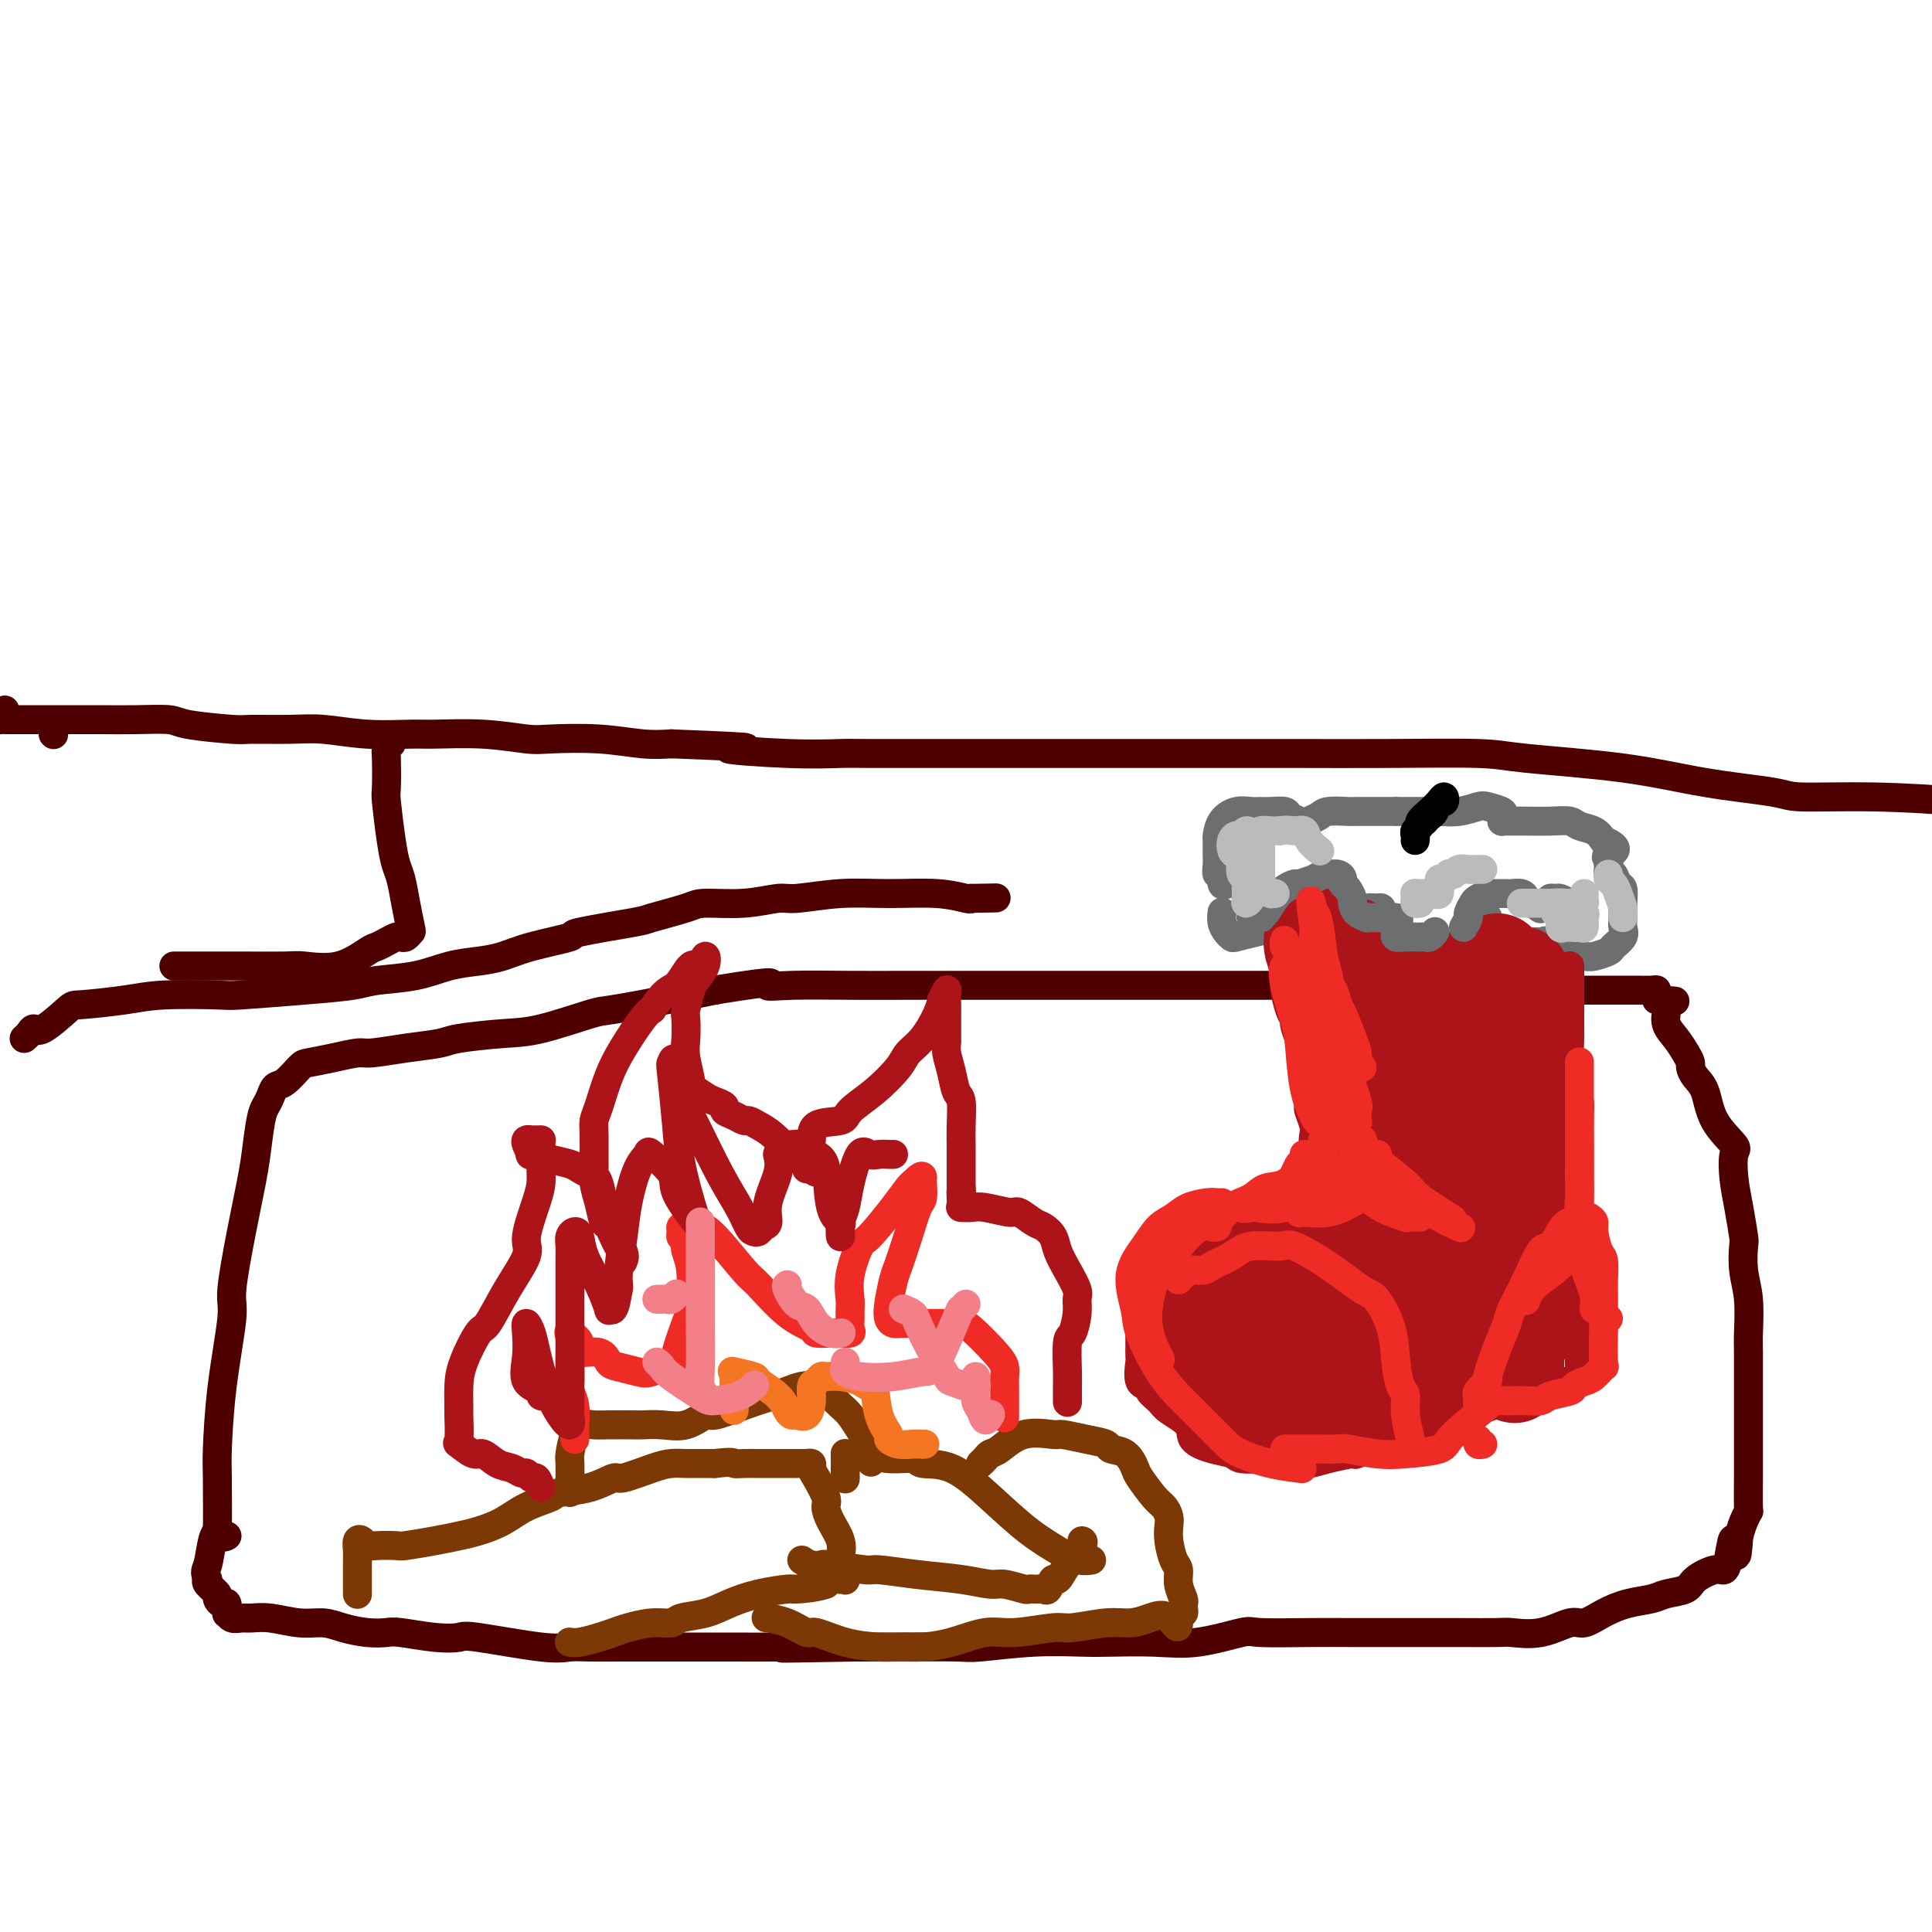 <svg viewBox='0 0 400 400' version='1.1' xmlns='http://www.w3.org/2000/svg' xmlns:xlink='http://www.w3.org/1999/xlink'><g fill='none' stroke='#4E0000' stroke-width='6' stroke-linecap='round' stroke-linejoin='round'><path d='M11,152c0.000,0.000 0.100,0.100 0.1,0.1'/><path d='M1,147c-0.415,0.425 -0.830,0.850 -1,1c-0.170,0.150 -0.094,0.026 0,0c0.094,-0.026 0.207,0.046 0,0c-0.207,-0.046 -0.735,-0.208 -1,0c-0.265,0.208 -0.269,0.788 0,1c0.269,0.212 0.811,0.057 1,0c0.189,-0.057 0.026,-0.015 1,0c0.974,0.015 3.086,0.004 5,0c1.914,-0.004 3.630,-0.002 5,0c1.370,0.002 2.394,0.003 4,0c1.606,-0.003 3.793,-0.011 6,0c2.207,0.011 4.435,0.041 7,0c2.565,-0.041 5.469,-0.154 7,0c1.531,0.154 1.690,0.576 4,1c2.310,0.424 6.770,0.849 9,1c2.230,0.151 2.229,0.026 4,0c1.771,-0.026 5.315,0.046 8,0c2.685,-0.046 4.510,-0.209 7,0c2.490,0.209 5.643,0.792 9,1c3.357,0.208 6.917,0.042 9,0c2.083,-0.042 2.689,0.040 5,0c2.311,-0.040 6.325,-0.203 10,0c3.675,0.203 7.010,0.773 9,1c1.990,0.227 2.637,0.112 5,0c2.363,-0.112 6.444,-0.223 10,0c3.556,0.223 6.587,0.778 9,1c2.413,0.222 4.206,0.111 6,0'/><path d='M139,154c23.815,0.939 13.352,0.788 12,1c-1.352,0.212 6.408,0.789 12,1c5.592,0.211 9.016,0.057 11,0c1.984,-0.057 2.529,-0.015 6,0c3.471,0.015 9.869,0.004 13,0c3.131,-0.004 2.996,-0.001 6,0c3.004,0.001 9.147,0.000 15,0c5.853,-0.000 11.415,0.000 17,0c5.585,-0.000 11.194,-0.001 17,0c5.806,0.001 11.811,0.003 15,0c3.189,-0.003 3.564,-0.010 7,0c3.436,0.010 9.933,0.037 17,0c7.067,-0.037 14.702,-0.137 19,0c4.298,0.137 5.257,0.510 10,1c4.743,0.490 13.269,1.097 20,2c6.731,0.903 11.668,2.101 17,3c5.332,0.899 11.061,1.499 14,2c2.939,0.501 3.090,0.905 6,1c2.910,0.095 8.580,-0.117 15,0c6.420,0.117 13.590,0.564 18,1c4.410,0.436 6.060,0.860 11,1c4.940,0.140 13.170,-0.003 20,0c6.830,0.003 12.259,0.153 15,0c2.741,-0.153 2.794,-0.609 7,0c4.206,0.609 12.566,2.282 16,3c3.434,0.718 1.941,0.481 4,2c2.059,1.519 7.670,4.794 10,6c2.330,1.206 1.380,0.345 1,0c-0.380,-0.345 -0.190,-0.172 0,0'/><path d='M47,318c-0.310,0.195 -0.619,0.390 -1,0c-0.381,-0.390 -0.832,-1.366 -1,-1c-0.168,0.366 -0.051,2.074 0,0c0.051,-2.074 0.037,-7.930 0,-11c-0.037,-3.070 -0.095,-3.352 0,-6c0.095,-2.648 0.344,-7.660 1,-13c0.656,-5.340 1.720,-11.009 2,-14c0.280,-2.991 -0.223,-3.305 0,-6c0.223,-2.695 1.173,-7.772 2,-12c0.827,-4.228 1.531,-7.608 2,-10c0.469,-2.392 0.703,-3.797 1,-6c0.297,-2.203 0.659,-5.204 1,-7c0.341,-1.796 0.662,-2.387 1,-3c0.338,-0.613 0.693,-1.250 1,-2c0.307,-0.750 0.566,-1.615 1,-2c0.434,-0.385 1.044,-0.289 2,-1c0.956,-0.711 2.258,-2.228 3,-3c0.742,-0.772 0.922,-0.798 2,-1c1.078,-0.202 3.052,-0.579 5,-1c1.948,-0.421 3.871,-0.886 5,-1c1.129,-0.114 1.466,0.124 3,0c1.534,-0.124 4.267,-0.608 7,-1c2.733,-0.392 5.468,-0.690 7,-1c1.532,-0.310 1.863,-0.631 4,-1c2.137,-0.369 6.080,-0.784 9,-1c2.920,-0.216 4.815,-0.232 8,-1c3.185,-0.768 7.658,-2.288 10,-3c2.342,-0.712 2.554,-0.615 5,-1c2.446,-0.385 7.128,-1.253 11,-2c3.872,-0.747 6.936,-1.374 10,-2'/><path d='M148,205c14.568,-2.392 11.487,-1.373 11,-1c-0.487,0.373 1.620,0.100 5,0c3.380,-0.100 8.034,-0.027 12,0c3.966,0.027 7.244,0.007 12,0c4.756,-0.007 10.989,-0.002 14,0c3.011,0.002 2.799,0.001 6,0c3.201,-0.001 9.813,-0.000 13,0c3.187,0.000 2.947,0.000 5,0c2.053,-0.000 6.399,-0.000 10,0c3.601,0.000 6.459,0.000 10,0c3.541,-0.000 7.766,-0.000 10,0c2.234,0.000 2.476,0.000 5,0c2.524,-0.000 7.330,-0.001 11,0c3.670,0.001 6.205,0.004 8,0c1.795,-0.004 2.851,-0.015 5,0c2.149,0.015 5.392,0.057 8,0c2.608,-0.057 4.579,-0.211 7,0c2.421,0.211 5.290,0.789 7,1c1.710,0.211 2.262,0.057 3,0c0.738,-0.057 1.663,-0.015 3,0c1.337,0.015 3.086,0.004 5,0c1.914,-0.004 3.992,-0.001 5,0c1.008,0.001 0.944,0.000 2,0c1.056,-0.000 3.232,0.000 5,0c1.768,-0.000 3.129,-0.001 4,0c0.871,0.001 1.253,0.003 2,0c0.747,-0.003 1.860,-0.012 3,0c1.140,0.012 2.305,0.044 3,0c0.695,-0.044 0.918,-0.166 1,0c0.082,0.166 0.023,0.619 0,1c-0.023,0.381 -0.012,0.691 0,1'/><path d='M343,207c6.897,0.486 2.638,0.202 1,0c-1.638,-0.202 -0.657,-0.322 0,0c0.657,0.322 0.989,1.084 1,2c0.011,0.916 -0.299,1.985 0,3c0.299,1.015 1.206,1.977 2,3c0.794,1.023 1.473,2.109 2,3c0.527,0.891 0.901,1.587 1,2c0.099,0.413 -0.078,0.541 0,1c0.078,0.459 0.410,1.247 1,2c0.590,0.753 1.439,1.470 2,3c0.561,1.530 0.832,3.873 2,6c1.168,2.127 3.231,4.038 4,5c0.769,0.962 0.245,0.976 0,2c-0.245,1.024 -0.210,3.059 0,5c0.210,1.941 0.596,3.786 1,6c0.404,2.214 0.826,4.795 1,6c0.174,1.205 0.099,1.033 0,2c-0.099,0.967 -0.223,3.073 0,5c0.223,1.927 0.792,3.675 1,6c0.208,2.325 0.056,5.227 0,7c-0.056,1.773 -0.015,2.416 0,4c0.015,1.584 0.004,4.108 0,6c-0.004,1.892 -0.001,3.152 0,5c0.001,1.848 0.001,4.284 0,6c-0.001,1.716 -0.003,2.714 0,4c0.003,1.286 0.012,2.861 0,5c-0.012,2.139 -0.044,4.841 0,6c0.044,1.159 0.166,0.773 0,1c-0.166,0.227 -0.619,1.065 -1,2c-0.381,0.935 -0.691,1.968 -1,3'/><path d='M360,318c-0.487,7.675 -0.705,2.364 -1,1c-0.295,-1.364 -0.668,1.221 -1,3c-0.332,1.779 -0.624,2.753 -1,3c-0.376,0.247 -0.836,-0.232 -2,0c-1.164,0.232 -3.030,1.175 -4,2c-0.970,0.825 -1.042,1.533 -2,2c-0.958,0.467 -2.802,0.694 -4,1c-1.198,0.306 -1.750,0.693 -3,1c-1.250,0.307 -3.199,0.535 -5,1c-1.801,0.465 -3.453,1.168 -5,2c-1.547,0.832 -2.990,1.792 -4,2c-1.010,0.208 -1.586,-0.337 -3,0c-1.414,0.337 -3.666,1.554 -6,2c-2.334,0.446 -4.748,0.119 -6,0c-1.252,-0.119 -1.340,-0.032 -3,0c-1.660,0.032 -4.893,0.008 -8,0c-3.107,-0.008 -6.090,-0.002 -8,0c-1.910,0.002 -2.747,-0.002 -5,0c-2.253,0.002 -5.923,0.008 -9,0c-3.077,-0.008 -5.561,-0.030 -9,0c-3.439,0.030 -7.834,0.113 -10,0c-2.166,-0.113 -2.105,-0.422 -4,0c-1.895,0.422 -5.747,1.576 -9,2c-3.253,0.424 -5.908,0.117 -9,0c-3.092,-0.117 -6.621,-0.046 -9,0c-2.379,0.046 -3.609,0.065 -6,0c-2.391,-0.065 -5.942,-0.213 -10,0c-4.058,0.213 -8.624,0.789 -11,1c-2.376,0.211 -2.563,0.057 -5,0c-2.437,-0.057 -7.125,-0.016 -11,0c-3.875,0.016 -6.938,0.008 -10,0'/><path d='M177,341c-23.975,0.464 -12.912,0.124 -10,0c2.912,-0.124 -2.326,-0.033 -6,0c-3.674,0.033 -5.785,0.009 -9,0c-3.215,-0.009 -7.535,-0.003 -10,0c-2.465,0.003 -3.073,0.003 -5,0c-1.927,-0.003 -5.171,-0.008 -8,0c-2.829,0.008 -5.242,0.030 -7,0c-1.758,-0.030 -2.862,-0.112 -4,0c-1.138,0.112 -2.311,0.419 -6,0c-3.689,-0.419 -9.893,-1.562 -13,-2c-3.107,-0.438 -3.116,-0.169 -4,0c-0.884,0.169 -2.641,0.239 -5,0c-2.359,-0.239 -5.319,-0.786 -7,-1c-1.681,-0.214 -2.082,-0.095 -3,0c-0.918,0.095 -2.352,0.165 -4,0c-1.648,-0.165 -3.509,-0.566 -5,-1c-1.491,-0.434 -2.612,-0.901 -4,-1c-1.388,-0.099 -3.044,0.171 -5,0c-1.956,-0.171 -4.212,-0.782 -6,-1c-1.788,-0.218 -3.106,-0.042 -4,0c-0.894,0.042 -1.363,-0.049 -2,0c-0.637,0.049 -1.441,0.238 -2,0c-0.559,-0.238 -0.872,-0.904 -1,-1c-0.128,-0.096 -0.071,0.379 0,0c0.071,-0.379 0.155,-1.611 0,-2c-0.155,-0.389 -0.550,0.064 -1,0c-0.450,-0.064 -0.956,-0.646 -1,-1c-0.044,-0.354 0.373,-0.480 0,-1c-0.373,-0.520 -1.535,-1.434 -2,-2c-0.465,-0.566 -0.232,-0.783 0,-1'/><path d='M43,327c-0.818,-1.646 -0.363,-1.762 0,-3c0.363,-1.238 0.633,-3.600 1,-5c0.367,-1.400 0.829,-1.838 1,-2c0.171,-0.162 0.049,-0.046 0,0c-0.049,0.046 -0.024,0.023 0,0'/></g>
<g fill='none' stroke='#6D6E70' stroke-width='6' stroke-linecap='round' stroke-linejoin='round'><path d='M254,183c-0.453,0.240 -0.906,0.480 -1,0c-0.094,-0.480 0.171,-1.681 0,-2c-0.171,-0.319 -0.778,0.243 -1,0c-0.222,-0.243 -0.058,-1.290 0,-2c0.058,-0.710 0.010,-1.084 0,-2c-0.010,-0.916 0.017,-2.375 0,-3c-0.017,-0.625 -0.079,-0.416 0,-1c0.079,-0.584 0.299,-1.960 1,-3c0.701,-1.040 1.883,-1.744 3,-2c1.117,-0.256 2.168,-0.066 3,0c0.832,0.066 1.445,0.006 2,0c0.555,-0.006 1.053,0.040 2,0c0.947,-0.040 2.344,-0.168 3,0c0.656,0.168 0.570,0.630 1,1c0.430,0.370 1.376,0.646 2,1c0.624,0.354 0.928,0.785 1,1c0.072,0.215 -0.086,0.215 0,0c0.086,-0.215 0.416,-0.646 1,-1c0.584,-0.354 1.422,-0.631 2,-1c0.578,-0.369 0.895,-0.831 2,-1c1.105,-0.169 2.997,-0.045 4,0c1.003,0.045 1.116,0.012 2,0c0.884,-0.012 2.538,-0.003 4,0c1.462,0.003 2.731,0.002 4,0'/><path d='M289,168c5.274,-0.000 1.959,-0.000 1,0c-0.959,0.000 0.439,0.000 1,0c0.561,-0.000 0.284,-0.000 0,0c-0.284,0.000 -0.576,0.001 0,0c0.576,-0.001 2.021,-0.004 3,0c0.979,0.004 1.493,0.014 2,0c0.507,-0.014 1.009,-0.053 2,0c0.991,0.053 2.472,0.199 4,0c1.528,-0.199 3.103,-0.743 4,-1c0.897,-0.257 1.115,-0.226 2,0c0.885,0.226 2.437,0.649 3,1c0.563,0.351 0.139,0.630 0,1c-0.139,0.370 0.009,0.831 0,1c-0.009,0.169 -0.174,0.045 0,0c0.174,-0.045 0.689,-0.012 1,0c0.311,0.012 0.419,0.002 1,0c0.581,-0.002 1.635,0.003 2,0c0.365,-0.003 0.041,-0.013 1,0c0.959,0.013 3.202,0.048 5,0c1.798,-0.048 3.152,-0.178 4,0c0.848,0.178 1.190,0.663 2,1c0.810,0.337 2.089,0.525 3,1c0.911,0.475 1.456,1.238 2,2'/><path d='M332,174c4.249,1.719 1.871,2.516 1,3c-0.871,0.484 -0.234,0.656 0,1c0.234,0.344 0.066,0.861 0,1c-0.066,0.139 -0.029,-0.099 0,0c0.029,0.099 0.050,0.536 0,1c-0.050,0.464 -0.171,0.956 0,1c0.171,0.044 0.634,-0.361 1,0c0.366,0.361 0.633,1.486 1,2c0.367,0.514 0.832,0.417 1,1c0.168,0.583 0.038,1.848 0,3c-0.038,1.152 0.017,2.192 0,3c-0.017,0.808 -0.106,1.383 0,2c0.106,0.617 0.406,1.276 0,2c-0.406,0.724 -1.518,1.514 -2,2c-0.482,0.486 -0.334,0.667 -1,1c-0.666,0.333 -2.147,0.819 -3,1c-0.853,0.181 -1.079,0.059 -2,0c-0.921,-0.059 -2.538,-0.054 -3,0c-0.462,0.054 0.230,0.159 0,0c-0.230,-0.159 -1.382,-0.581 -2,-1c-0.618,-0.419 -0.702,-0.834 -1,-1c-0.298,-0.166 -0.811,-0.083 -1,0c-0.189,0.083 -0.054,0.167 0,0c0.054,-0.167 0.027,-0.583 0,-1'/><path d='M321,195c-1.615,-0.465 -1.153,-0.126 -1,0c0.153,0.126 -0.004,0.040 -1,0c-0.996,-0.040 -2.830,-0.033 -4,0c-1.170,0.033 -1.677,0.092 -2,0c-0.323,-0.092 -0.464,-0.336 -1,-1c-0.536,-0.664 -1.467,-1.749 -2,-2c-0.533,-0.251 -0.668,0.332 -1,0c-0.332,-0.332 -0.861,-1.580 -1,-2c-0.139,-0.420 0.111,-0.012 0,0c-0.111,0.012 -0.582,-0.371 -1,0c-0.418,0.371 -0.783,1.497 -1,2c-0.217,0.503 -0.285,0.383 -1,1c-0.715,0.617 -2.077,1.970 -3,3c-0.923,1.030 -1.405,1.737 -2,2c-0.595,0.263 -1.301,0.082 -2,0c-0.699,-0.082 -1.392,-0.065 -2,0c-0.608,0.065 -1.132,0.179 -2,0c-0.868,-0.179 -2.079,-0.650 -3,-1c-0.921,-0.350 -1.553,-0.580 -2,-1c-0.447,-0.420 -0.708,-1.030 -1,-2c-0.292,-0.970 -0.616,-2.298 -1,-3c-0.384,-0.702 -0.827,-0.777 -1,-1c-0.173,-0.223 -0.077,-0.593 0,-1c0.077,-0.407 0.134,-0.851 0,-1c-0.134,-0.149 -0.459,-0.002 -1,0c-0.541,0.002 -1.297,-0.142 -2,0c-0.703,0.142 -1.351,0.571 -2,1'/><path d='M281,189c-0.904,-0.013 -0.666,-0.544 -1,0c-0.334,0.544 -1.242,2.163 -2,3c-0.758,0.837 -1.366,0.892 -2,1c-0.634,0.108 -1.295,0.268 -2,0c-0.705,-0.268 -1.456,-0.965 -2,-1c-0.544,-0.035 -0.882,0.594 -1,0c-0.118,-0.594 -0.016,-2.409 0,-3c0.016,-0.591 -0.053,0.041 0,0c0.053,-0.041 0.229,-0.755 0,-1c-0.229,-0.245 -0.862,-0.020 -1,0c-0.138,0.020 0.218,-0.164 0,0c-0.218,0.164 -1.011,0.674 -2,1c-0.989,0.326 -2.173,0.466 -3,1c-0.827,0.534 -1.296,1.461 -2,2c-0.704,0.539 -1.642,0.689 -3,1c-1.358,0.311 -3.134,0.784 -4,1c-0.866,0.216 -0.820,0.177 -1,0c-0.180,-0.177 -0.584,-0.491 -1,-1c-0.416,-0.509 -0.843,-1.214 -1,-2c-0.157,-0.786 -0.045,-1.653 0,-2c0.045,-0.347 0.022,-0.173 0,0'/></g>
<g fill='none' stroke='#AD1419' stroke-width='6' stroke-linecap='round' stroke-linejoin='round'><path d='M325,203c-0.000,-0.440 -0.000,-0.881 0,-1c0.000,-0.119 0.000,0.082 0,0c-0.000,-0.082 -0.000,-0.448 0,-1c0.000,-0.552 0.000,-1.290 0,-1c-0.000,0.290 -0.000,1.609 0,2c0.000,0.391 0.000,-0.144 0,0c-0.000,0.144 -0.001,0.969 0,2c0.001,1.031 0.003,2.270 0,4c-0.003,1.730 -0.011,3.951 0,5c0.011,1.049 0.041,0.924 0,2c-0.041,1.076 -0.155,3.351 0,5c0.155,1.649 0.577,2.672 1,4c0.423,1.328 0.845,2.959 1,4c0.155,1.041 0.041,1.491 0,3c-0.041,1.509 -0.011,4.079 0,6c0.011,1.921 0.003,3.195 0,4c-0.003,0.805 -0.001,1.143 0,2c0.001,0.857 0.000,2.234 0,4c-0.000,1.766 -0.000,3.919 0,5c0.000,1.081 0.000,1.088 0,2c-0.000,0.912 -0.000,2.728 0,4c0.000,1.272 0.000,2.001 0,3c-0.000,0.999 -0.000,2.269 0,3c0.000,0.731 0.000,0.923 0,2c-0.000,1.077 -0.000,3.038 0,5'/><path d='M327,271c0.309,11.478 0.083,4.673 0,3c-0.083,-1.673 -0.021,1.785 0,4c0.021,2.215 0.003,3.186 0,4c-0.003,0.814 0.009,1.471 0,2c-0.009,0.529 -0.039,0.929 0,1c0.039,0.071 0.148,-0.188 0,0c-0.148,0.188 -0.553,0.824 -1,1c-0.447,0.176 -0.934,-0.109 -2,0c-1.066,0.109 -2.710,0.611 -4,1c-1.290,0.389 -2.227,0.667 -3,1c-0.773,0.333 -1.381,0.723 -2,1c-0.619,0.277 -1.248,0.441 -3,1c-1.752,0.559 -4.627,1.512 -6,2c-1.373,0.488 -1.245,0.512 -2,1c-0.755,0.488 -2.392,1.439 -4,2c-1.608,0.561 -3.188,0.732 -4,1c-0.812,0.268 -0.855,0.631 -2,1c-1.145,0.369 -3.393,0.742 -5,1c-1.607,0.258 -2.575,0.399 -4,1c-1.425,0.601 -3.307,1.662 -4,2c-0.693,0.338 -0.198,-0.046 -1,0c-0.802,0.046 -2.901,0.523 -5,1'/><path d='M275,302c-9.112,2.630 -5.891,0.706 -5,0c0.891,-0.706 -0.547,-0.192 -2,0c-1.453,0.192 -2.922,0.063 -4,0c-1.078,-0.063 -1.764,-0.061 -3,0c-1.236,0.061 -3.021,0.179 -4,0c-0.979,-0.179 -1.152,-0.657 -2,-1c-0.848,-0.343 -2.373,-0.553 -4,-1c-1.627,-0.447 -3.358,-1.131 -4,-2c-0.642,-0.869 -0.194,-1.921 -1,-3c-0.806,-1.079 -2.864,-2.184 -4,-3c-1.136,-0.816 -1.348,-1.344 -2,-2c-0.652,-0.656 -1.744,-1.442 -2,-2c-0.256,-0.558 0.324,-0.890 0,-1c-0.324,-0.110 -1.551,0.000 -2,-1c-0.449,-1.000 -0.120,-3.112 0,-4c0.120,-0.888 0.031,-0.552 0,-1c-0.031,-0.448 -0.004,-1.681 0,-3c0.004,-1.319 -0.016,-2.724 0,-4c0.016,-1.276 0.069,-2.422 0,-3c-0.069,-0.578 -0.261,-0.588 0,-2c0.261,-1.412 0.974,-4.226 2,-6c1.026,-1.774 2.366,-2.507 3,-3c0.634,-0.493 0.562,-0.747 1,-1c0.438,-0.253 1.384,-0.505 2,-1c0.616,-0.495 0.901,-1.235 2,-2c1.099,-0.765 3.011,-1.557 4,-2c0.989,-0.443 1.055,-0.539 2,-1c0.945,-0.461 2.769,-1.289 4,-2c1.231,-0.711 1.870,-1.307 3,-2c1.130,-0.693 2.751,-1.484 4,-2c1.249,-0.516 2.124,-0.758 3,-1'/><path d='M266,246c5.131,-2.740 3.960,-1.090 4,-1c0.040,0.090 1.293,-1.380 2,-2c0.707,-0.620 0.870,-0.391 1,-1c0.130,-0.609 0.227,-2.055 0,-3c-0.227,-0.945 -0.779,-1.390 -1,-2c-0.221,-0.610 -0.111,-1.384 0,-2c0.111,-0.616 0.222,-1.073 0,-2c-0.222,-0.927 -0.777,-2.325 -1,-3c-0.223,-0.675 -0.112,-0.629 0,-1c0.112,-0.371 0.227,-1.160 0,-2c-0.227,-0.840 -0.796,-1.732 -1,-3c-0.204,-1.268 -0.045,-2.910 0,-4c0.045,-1.090 -0.026,-1.626 0,-2c0.026,-0.374 0.148,-0.587 0,-1c-0.148,-0.413 -0.565,-1.025 -1,-2c-0.435,-0.975 -0.887,-2.312 -1,-3c-0.113,-0.688 0.113,-0.726 0,-1c-0.113,-0.274 -0.566,-0.785 -1,-2c-0.434,-1.215 -0.847,-3.135 -1,-4c-0.153,-0.865 -0.044,-0.676 0,-1c0.044,-0.324 0.022,-1.162 0,-2'/><path d='M266,202c-1.309,-6.568 -1.083,-4.488 -1,-4c0.083,0.488 0.022,-0.617 0,-1c-0.022,-0.383 -0.006,-0.043 0,-1c0.006,-0.957 0.002,-3.212 0,-4c-0.002,-0.788 -0.000,-0.108 0,0c0.000,0.108 0.000,-0.356 0,0c-0.000,0.356 -0.000,1.530 0,2c0.000,0.470 0.000,0.235 0,0'/></g>
<g fill='none' stroke='#AD1419' stroke-width='20' stroke-linecap='round' stroke-linejoin='round'><path d='M290,286c-0.229,-0.010 -0.458,-0.021 -1,0c-0.542,0.021 -1.398,0.072 -2,0c-0.602,-0.072 -0.952,-0.269 -2,0c-1.048,0.269 -2.796,1.003 -5,1c-2.204,-0.003 -4.864,-0.743 -6,-1c-1.136,-0.257 -0.749,-0.030 -2,-2c-1.251,-1.970 -4.139,-6.138 -6,-9c-1.861,-2.862 -2.696,-4.420 -3,-6c-0.304,-1.580 -0.076,-3.184 0,-4c0.076,-0.816 0.001,-0.846 1,-2c0.999,-1.154 3.074,-3.432 5,-5c1.926,-1.568 3.703,-2.425 5,-3c1.297,-0.575 2.112,-0.869 3,-1c0.888,-0.131 1.848,-0.100 3,1c1.152,1.100 2.495,3.268 3,6c0.505,2.732 0.172,6.028 0,8c-0.172,1.972 -0.181,2.619 -1,4c-0.819,1.381 -2.447,3.496 -4,5c-1.553,1.504 -3.030,2.397 -4,3c-0.970,0.603 -1.432,0.914 -3,1c-1.568,0.086 -4.242,-0.054 -6,0c-1.758,0.054 -2.600,0.302 -4,0c-1.400,-0.302 -3.358,-1.153 -4,-2c-0.642,-0.847 0.031,-1.690 0,-3c-0.031,-1.310 -0.765,-3.089 0,-5c0.765,-1.911 3.031,-3.955 4,-5c0.969,-1.045 0.642,-1.090 2,-2c1.358,-0.910 4.403,-2.686 7,-4c2.597,-1.314 4.748,-2.167 7,-2c2.252,0.167 4.606,1.353 6,2c1.394,0.647 1.827,0.756 2,2c0.173,1.244 0.087,3.622 0,6'/><path d='M285,269c0.321,2.313 0.122,4.097 0,5c-0.122,0.903 -0.168,0.925 -1,2c-0.832,1.075 -2.451,3.202 -4,5c-1.549,1.798 -3.027,3.266 -5,4c-1.973,0.734 -4.440,0.734 -6,1c-1.560,0.266 -2.212,0.797 -3,1c-0.788,0.203 -1.711,0.076 -3,0c-1.289,-0.076 -2.943,-0.102 -4,0c-1.057,0.102 -1.516,0.331 -2,0c-0.484,-0.331 -0.993,-1.221 -2,-3c-1.007,-1.779 -2.512,-4.448 -3,-6c-0.488,-1.552 0.041,-1.986 0,-3c-0.041,-1.014 -0.651,-2.608 -1,-4c-0.349,-1.392 -0.438,-2.583 0,-4c0.438,-1.417 1.402,-3.060 2,-4c0.598,-0.940 0.828,-1.176 2,-2c1.172,-0.824 3.284,-2.238 6,-3c2.716,-0.762 6.034,-0.874 8,-1c1.966,-0.126 2.578,-0.265 4,0c1.422,0.265 3.652,0.936 5,2c1.348,1.064 1.813,2.523 2,4c0.187,1.477 0.095,2.972 0,4c-0.095,1.028 -0.192,1.590 -1,3c-0.808,1.410 -2.326,3.670 -4,6c-1.674,2.330 -3.503,4.730 -5,6c-1.497,1.270 -2.663,1.410 -4,2c-1.337,0.590 -2.844,1.631 -5,2c-2.156,0.369 -4.959,0.068 -7,0c-2.041,-0.068 -3.319,0.097 -4,0c-0.681,-0.097 -0.766,-0.456 -1,-1c-0.234,-0.544 -0.617,-1.272 -1,-2'/><path d='M248,283c-0.444,-0.918 -0.555,-1.713 0,-3c0.555,-1.287 1.775,-3.067 2,-4c0.225,-0.933 -0.545,-1.021 0,-2c0.545,-0.979 2.405,-2.851 4,-4c1.595,-1.149 2.925,-1.577 4,-2c1.075,-0.423 1.895,-0.842 3,-1c1.105,-0.158 2.494,-0.057 4,0c1.506,0.057 3.128,0.068 4,0c0.872,-0.068 0.995,-0.215 1,0c0.005,0.215 -0.108,0.793 0,1c0.108,0.207 0.439,0.045 -1,0c-1.439,-0.045 -4.646,0.028 -6,0c-1.354,-0.028 -0.854,-0.158 -2,0c-1.146,0.158 -3.938,0.603 -6,1c-2.062,0.397 -3.394,0.744 -4,1c-0.606,0.256 -0.486,0.420 -1,1c-0.514,0.580 -1.663,1.575 -2,3c-0.337,1.425 0.136,3.281 0,4c-0.136,0.719 -0.881,0.303 -1,0c-0.119,-0.303 0.389,-0.493 1,-1c0.611,-0.507 1.326,-1.333 2,-2c0.674,-0.667 1.305,-1.177 2,-2c0.695,-0.823 1.452,-1.959 2,-4c0.548,-2.041 0.886,-4.988 1,-6c0.114,-1.012 0.003,-0.089 0,0c-0.003,0.089 0.102,-0.657 0,-1c-0.102,-0.343 -0.412,-0.285 -1,0c-0.588,0.285 -1.454,0.796 -2,1c-0.546,0.204 -0.773,0.102 -1,0'/><path d='M251,263c-0.724,0.407 -0.536,1.423 -1,3c-0.464,1.577 -1.582,3.714 -2,5c-0.418,1.286 -0.136,1.721 0,3c0.136,1.279 0.126,3.403 0,5c-0.126,1.597 -0.369,2.666 0,4c0.369,1.334 1.350,2.932 2,4c0.650,1.068 0.971,1.606 2,2c1.029,0.394 2.767,0.642 5,1c2.233,0.358 4.960,0.825 6,1c1.040,0.175 0.391,0.060 2,0c1.609,-0.060 5.474,-0.063 7,0c1.526,0.063 0.714,0.191 2,0c1.286,-0.191 4.672,-0.702 6,-1c1.328,-0.298 0.598,-0.384 1,-1c0.402,-0.616 1.935,-1.764 4,-3c2.065,-1.236 4.662,-2.562 6,-3c1.338,-0.438 1.419,0.012 2,-1c0.581,-1.012 1.663,-3.487 3,-5c1.337,-1.513 2.929,-2.063 4,-3c1.071,-0.937 1.620,-2.260 2,-3c0.380,-0.740 0.589,-0.895 1,-1c0.411,-0.105 1.024,-0.159 2,-1c0.976,-0.841 2.316,-2.469 3,-3c0.684,-0.531 0.713,0.036 1,0c0.287,-0.036 0.834,-0.675 1,-1c0.166,-0.325 -0.048,-0.334 0,-1c0.048,-0.666 0.359,-1.987 0,-3c-0.359,-1.013 -1.388,-1.718 -2,-2c-0.612,-0.282 -0.806,-0.141 -1,0'/><path d='M307,259c-1.369,-0.601 -3.290,0.397 -5,1c-1.710,0.603 -3.208,0.812 -4,1c-0.792,0.188 -0.877,0.354 -2,0c-1.123,-0.354 -3.283,-1.227 -5,-2c-1.717,-0.773 -2.990,-1.445 -4,-3c-1.010,-1.555 -1.758,-3.994 -2,-6c-0.242,-2.006 0.020,-3.580 0,-5c-0.020,-1.420 -0.322,-2.685 0,-5c0.322,-2.315 1.270,-5.681 2,-8c0.730,-2.319 1.243,-3.592 2,-4c0.757,-0.408 1.758,0.048 2,0c0.242,-0.048 -0.275,-0.599 0,0c0.275,0.599 1.342,2.350 2,4c0.658,1.650 0.909,3.199 1,4c0.091,0.801 0.024,0.853 0,1c-0.024,0.147 -0.006,0.388 0,1c0.006,0.612 -0.000,1.595 0,1c0.000,-0.595 0.007,-2.768 0,-4c-0.007,-1.232 -0.029,-1.524 -1,-3c-0.971,-1.476 -2.891,-4.136 -4,-6c-1.109,-1.864 -1.407,-2.931 -2,-5c-0.593,-2.069 -1.480,-5.141 -2,-7c-0.520,-1.859 -0.673,-2.504 -1,-4c-0.327,-1.496 -0.829,-3.841 -1,-5c-0.171,-1.159 -0.013,-1.131 0,-1c0.013,0.131 -0.120,0.365 0,1c0.120,0.635 0.494,1.671 1,4c0.506,2.329 1.145,5.951 2,9c0.855,3.049 1.928,5.524 3,8'/><path d='M289,226c0.925,3.893 0.237,3.127 0,4c-0.237,0.873 -0.024,3.385 0,4c0.024,0.615 -0.143,-0.667 0,-1c0.143,-0.333 0.594,0.282 0,-1c-0.594,-1.282 -2.235,-4.459 -3,-6c-0.765,-1.541 -0.654,-1.444 -1,-3c-0.346,-1.556 -1.151,-4.766 -2,-8c-0.849,-3.234 -1.744,-6.492 -2,-8c-0.256,-1.508 0.128,-1.267 0,-2c-0.128,-0.733 -0.767,-2.440 -1,-4c-0.233,-1.560 -0.059,-2.973 0,-4c0.059,-1.027 0.004,-1.670 0,-1c-0.004,0.670 0.042,2.652 0,4c-0.042,1.348 -0.171,2.062 0,4c0.171,1.938 0.642,5.101 1,8c0.358,2.899 0.603,5.535 1,9c0.397,3.465 0.946,7.761 1,10c0.054,2.239 -0.386,2.422 0,4c0.386,1.578 1.597,4.550 2,6c0.403,1.450 -0.004,1.378 0,1c0.004,-0.378 0.418,-1.063 0,-2c-0.418,-0.937 -1.669,-2.128 -2,-3c-0.331,-0.872 0.257,-1.427 0,-3c-0.257,-1.573 -1.359,-4.164 -2,-7c-0.641,-2.836 -0.820,-5.918 -1,-9'/><path d='M280,218c-1.170,-4.032 -1.595,-2.613 -2,-4c-0.405,-1.387 -0.790,-5.579 -2,-9c-1.210,-3.421 -3.246,-6.072 -4,-8c-0.754,-1.928 -0.225,-3.132 0,-4c0.225,-0.868 0.148,-1.401 0,-1c-0.148,0.401 -0.365,1.734 0,2c0.365,0.266 1.314,-0.536 2,0c0.686,0.536 1.110,2.408 2,4c0.890,1.592 2.245,2.903 4,5c1.755,2.097 3.909,4.981 5,7c1.091,2.019 1.119,3.172 2,5c0.881,1.828 2.614,4.332 4,7c1.386,2.668 2.424,5.499 3,7c0.576,1.501 0.690,1.671 1,3c0.310,1.329 0.815,3.815 1,5c0.185,1.185 0.050,1.067 0,1c-0.050,-0.067 -0.013,-0.085 0,-1c0.013,-0.915 0.004,-2.729 0,-4c-0.004,-1.271 -0.001,-2.000 0,-4c0.001,-2.000 0.000,-5.269 0,-9c-0.000,-3.731 -0.000,-7.922 0,-10c0.000,-2.078 0.000,-2.044 0,-3c-0.000,-0.956 -0.002,-2.902 0,-4c0.002,-1.098 0.006,-1.350 0,-1c-0.006,0.350 -0.022,1.300 0,2c0.022,0.700 0.083,1.150 0,3c-0.083,1.850 -0.309,5.100 0,9c0.309,3.900 1.155,8.450 2,13'/><path d='M298,229c0.796,6.580 1.785,10.030 2,12c0.215,1.970 -0.345,2.459 0,4c0.345,1.541 1.595,4.133 2,5c0.405,0.867 -0.036,0.011 0,0c0.036,-0.011 0.550,0.825 1,0c0.450,-0.825 0.838,-3.312 1,-5c0.162,-1.688 0.099,-2.576 0,-5c-0.099,-2.424 -0.234,-6.382 0,-10c0.234,-3.618 0.836,-6.894 1,-9c0.164,-2.106 -0.111,-3.040 0,-5c0.111,-1.960 0.608,-4.944 1,-7c0.392,-2.056 0.679,-3.183 1,-4c0.321,-0.817 0.674,-1.326 1,-2c0.326,-0.674 0.623,-1.515 1,-2c0.377,-0.485 0.833,-0.614 1,-1c0.167,-0.386 0.045,-1.027 0,-1c-0.045,0.027 -0.012,0.723 0,1c0.012,0.277 0.003,0.134 0,2c-0.003,1.866 -0.001,5.740 0,8c0.001,2.260 0.000,2.906 0,5c-0.000,2.094 -0.000,5.637 0,9c0.000,3.363 0.000,6.545 0,9c-0.000,2.455 -0.001,4.183 0,5c0.001,0.817 0.003,0.721 0,1c-0.003,0.279 -0.012,0.931 0,0c0.012,-0.931 0.044,-3.445 0,-5c-0.044,-1.555 -0.166,-2.149 0,-4c0.166,-1.851 0.619,-4.957 1,-8c0.381,-3.043 0.691,-6.021 1,-9'/><path d='M312,213c0.548,-5.421 0.917,-6.473 1,-7c0.083,-0.527 -0.121,-0.530 0,-1c0.121,-0.470 0.568,-1.407 1,-2c0.432,-0.593 0.848,-0.843 1,-1c0.152,-0.157 0.041,-0.223 0,0c-0.041,0.223 -0.011,0.733 0,1c0.011,0.267 0.003,0.289 0,2c-0.003,1.711 -0.001,5.109 0,8c0.001,2.891 0.000,5.275 0,7c-0.000,1.725 -0.000,2.792 0,5c0.000,2.208 0.000,5.557 0,9c-0.000,3.443 -0.000,6.980 0,10c0.000,3.020 0.000,5.523 0,7c-0.000,1.477 -0.000,1.928 0,3c0.000,1.072 0.000,2.766 0,4c-0.000,1.234 -0.000,2.009 0,3c0.000,0.991 0.000,2.197 0,3c-0.000,0.803 -0.000,1.203 0,2c0.000,0.797 0.000,1.991 0,3c-0.000,1.009 -0.000,1.832 0,2c0.000,0.168 0.001,-0.320 0,0c-0.001,0.320 -0.003,1.448 0,2c0.003,0.552 0.011,0.530 0,1c-0.011,0.470 -0.041,1.434 0,2c0.041,0.566 0.155,0.733 0,1c-0.155,0.267 -0.577,0.633 -1,1'/><path d='M314,278c-0.236,12.008 -0.825,4.527 -1,2c-0.175,-2.527 0.063,-0.100 0,1c-0.063,1.100 -0.429,0.873 -1,1c-0.571,0.127 -1.348,0.608 -2,1c-0.652,0.392 -1.180,0.693 -2,1c-0.820,0.307 -1.932,0.618 -3,1c-1.068,0.382 -2.090,0.834 -3,1c-0.910,0.166 -1.706,0.045 -2,0c-0.294,-0.045 -0.084,-0.013 0,0c0.084,0.013 0.042,0.006 0,0'/></g>
<g fill='none' stroke='#6D6E70' stroke-width='6' stroke-linecap='round' stroke-linejoin='round'><path d='M259,190c0.863,-0.010 1.725,-0.019 2,0c0.275,0.019 -0.038,0.068 0,0c0.038,-0.068 0.428,-0.252 1,-1c0.572,-0.748 1.328,-2.061 2,-3c0.672,-0.939 1.260,-1.504 2,-2c0.740,-0.496 1.631,-0.921 2,-1c0.369,-0.079 0.216,0.189 1,0c0.784,-0.189 2.504,-0.836 3,-1c0.496,-0.164 -0.231,0.155 0,0c0.231,-0.155 1.420,-0.784 2,-1c0.580,-0.216 0.550,-0.017 1,0c0.450,0.017 1.378,-0.146 2,0c0.622,0.146 0.937,0.601 1,1c0.063,0.399 -0.125,0.740 0,1c0.125,0.260 0.563,0.438 1,1c0.437,0.562 0.872,1.510 1,2c0.128,0.490 -0.050,0.524 0,1c0.050,0.476 0.328,1.396 1,2c0.672,0.604 1.738,0.894 2,1c0.262,0.106 -0.281,0.028 0,0c0.281,-0.028 1.385,-0.008 2,0c0.615,0.008 0.739,0.002 1,0c0.261,-0.002 0.658,-0.001 1,0c0.342,0.001 0.631,0.000 1,0c0.369,-0.000 0.820,-0.000 1,0c0.180,0.000 0.090,0.000 0,0'/><path d='M289,190c1.239,0.332 0.338,0.663 0,1c-0.338,0.337 -0.112,0.679 0,1c0.112,0.321 0.110,0.622 0,1c-0.110,0.378 -0.328,0.833 0,1c0.328,0.167 1.201,0.046 2,0c0.799,-0.046 1.524,-0.016 2,0c0.476,0.016 0.702,0.018 1,0c0.298,-0.018 0.667,-0.056 1,0c0.333,0.056 0.628,0.207 1,0c0.372,-0.207 0.821,-0.774 1,-1c0.179,-0.226 0.090,-0.113 0,0'/><path d='M303,192c0.449,-0.787 0.898,-1.574 1,-2c0.102,-0.426 -0.141,-0.492 0,-1c0.141,-0.508 0.668,-1.456 1,-2c0.332,-0.544 0.470,-0.682 1,-1c0.530,-0.318 1.452,-0.817 2,-1c0.548,-0.183 0.721,-0.049 1,0c0.279,0.049 0.665,0.013 1,0c0.335,-0.013 0.618,-0.004 1,0c0.382,0.004 0.862,0.004 1,0c0.138,-0.004 -0.067,-0.012 0,0c0.067,0.012 0.404,0.045 1,0c0.596,-0.045 1.450,-0.169 2,0c0.550,0.169 0.796,0.631 1,1c0.204,0.369 0.365,0.645 1,1c0.635,0.355 1.742,0.789 2,1c0.258,0.211 -0.335,0.199 0,0c0.335,-0.199 1.598,-0.587 2,-1c0.402,-0.413 -0.057,-0.853 0,-1c0.057,-0.147 0.628,-0.001 1,0c0.372,0.001 0.543,-0.144 1,0c0.457,0.144 1.200,0.577 2,1c0.800,0.423 1.657,0.835 2,1c0.343,0.165 0.171,0.082 0,0'/></g>
<g fill='none' stroke='#BABBBB' stroke-width='6' stroke-linecap='round' stroke-linejoin='round'><path d='M264,185c-0.483,-0.021 -0.967,-0.042 -1,0c-0.033,0.042 0.383,0.149 0,0c-0.383,-0.149 -1.567,-0.552 -2,-1c-0.433,-0.448 -0.116,-0.940 0,-1c0.116,-0.060 0.031,0.310 0,0c-0.031,-0.310 -0.008,-1.302 0,-2c0.008,-0.698 0.002,-1.101 0,-2c-0.002,-0.899 -0.001,-2.292 0,-3c0.001,-0.708 0.000,-0.729 0,-1c-0.000,-0.271 -0.000,-0.792 0,-1c0.000,-0.208 0.000,-0.104 0,0'/><path d='M261,182c0.078,-0.001 0.157,-0.001 0,0c-0.157,0.001 -0.549,0.004 -1,0c-0.451,-0.004 -0.961,-0.015 -1,0c-0.039,0.015 0.392,0.054 0,0c-0.392,-0.054 -1.608,-0.203 -2,-1c-0.392,-0.797 0.042,-2.242 0,-3c-0.042,-0.758 -0.558,-0.829 -1,-1c-0.442,-0.171 -0.809,-0.442 -1,-1c-0.191,-0.558 -0.205,-1.402 0,-2c0.205,-0.598 0.629,-0.951 1,-1c0.371,-0.049 0.688,0.206 1,0c0.312,-0.206 0.620,-0.873 1,-1c0.380,-0.127 0.834,0.285 1,1c0.166,0.715 0.044,1.732 0,3c-0.044,1.268 -0.011,2.787 0,4c0.011,1.213 -0.001,2.119 0,3c0.001,0.881 0.014,1.737 0,2c-0.014,0.263 -0.056,-0.065 0,0c0.056,0.065 0.211,0.525 0,1c-0.211,0.475 -0.789,0.965 -1,1c-0.211,0.035 -0.056,-0.385 0,-1c0.056,-0.615 0.015,-1.425 0,-2c-0.015,-0.575 -0.002,-0.913 0,-2c0.002,-1.087 -0.008,-2.922 0,-4c0.008,-1.078 0.032,-1.399 0,-2c-0.032,-0.601 -0.122,-1.481 0,-2c0.122,-0.519 0.455,-0.675 1,-1c0.545,-0.325 1.300,-0.818 2,-1c0.700,-0.182 1.343,-0.052 2,0c0.657,0.052 1.329,0.026 2,0'/><path d='M265,172c1.649,-0.285 2.271,0.001 3,0c0.729,-0.001 1.567,-0.289 2,0c0.433,0.289 0.463,1.155 1,2c0.537,0.845 1.582,1.670 2,2c0.418,0.330 0.209,0.165 0,0'/><path d='M294,187c-0.421,0.083 -0.842,0.166 -1,0c-0.158,-0.166 -0.053,-0.580 0,-1c0.053,-0.420 0.056,-0.844 0,-1c-0.056,-0.156 -0.170,-0.042 0,0c0.170,0.042 0.624,0.013 1,0c0.376,-0.013 0.675,-0.011 1,0c0.325,0.011 0.676,0.032 1,0c0.324,-0.032 0.622,-0.118 1,0c0.378,0.118 0.836,0.439 1,0c0.164,-0.439 0.034,-1.638 0,-2c-0.034,-0.362 0.029,0.113 0,0c-0.029,-0.113 -0.148,-0.814 0,-1c0.148,-0.186 0.564,0.143 1,0c0.436,-0.143 0.893,-0.756 1,-1c0.107,-0.244 -0.137,-0.118 0,0c0.137,0.118 0.653,0.228 1,0c0.347,-0.228 0.524,-0.793 1,-1c0.476,-0.207 1.251,-0.055 2,0c0.749,0.055 1.471,0.015 2,0c0.529,-0.015 0.865,-0.004 1,0c0.135,0.004 0.067,0.002 0,0'/><path d='M322,189c0.449,0.196 0.897,0.392 1,1c0.103,0.608 -0.140,1.629 0,2c0.140,0.371 0.664,0.093 1,0c0.336,-0.093 0.484,0.000 1,0c0.516,-0.000 1.400,-0.094 2,0c0.600,0.094 0.916,0.375 1,0c0.084,-0.375 -0.064,-1.407 0,-2c0.064,-0.593 0.342,-0.747 0,-1c-0.342,-0.253 -1.303,-0.604 -2,-1c-0.697,-0.396 -1.130,-0.838 -2,-1c-0.870,-0.162 -2.177,-0.043 -3,0c-0.823,0.043 -1.163,0.012 -2,0c-0.837,-0.012 -2.171,-0.003 -3,0c-0.829,0.003 -1.153,0.001 -1,0c0.153,-0.001 0.784,-0.000 1,0c0.216,0.000 0.019,0.000 1,0c0.981,-0.000 3.141,-0.000 4,0c0.859,0.000 0.416,0.001 1,0c0.584,-0.001 2.195,-0.003 3,0c0.805,0.003 0.804,0.011 1,0c0.196,-0.011 0.588,-0.042 1,0c0.412,0.042 0.842,0.155 1,0c0.158,-0.155 0.042,-0.580 0,-1c-0.042,-0.420 -0.012,-0.834 0,-1c0.012,-0.166 0.006,-0.083 0,0'/><path d='M336,190c-0.024,-0.386 -0.049,-0.772 0,-1c0.049,-0.228 0.171,-0.300 0,-1c-0.171,-0.700 -0.634,-2.030 -1,-3c-0.366,-0.970 -0.634,-1.580 -1,-2c-0.366,-0.420 -0.829,-0.652 -1,-1c-0.171,-0.348 -0.049,-0.814 0,-1c0.049,-0.186 0.024,-0.093 0,0'/></g>
<g fill='none' stroke='#EE2B24' stroke-width='6' stroke-linecap='round' stroke-linejoin='round'><path d='M282,221c-0.418,0.067 -0.837,0.134 -1,0c-0.163,-0.134 -0.071,-0.468 0,-1c0.071,-0.532 0.123,-1.261 0,-2c-0.123,-0.739 -0.419,-1.487 -1,-3c-0.581,-1.513 -1.447,-3.792 -2,-5c-0.553,-1.208 -0.792,-1.345 -1,-2c-0.208,-0.655 -0.383,-1.829 -1,-3c-0.617,-1.171 -1.675,-2.338 -2,-3c-0.325,-0.662 0.082,-0.817 0,-1c-0.082,-0.183 -0.652,-0.394 -1,0c-0.348,0.394 -0.472,1.392 0,4c0.472,2.608 1.542,6.825 2,9c0.458,2.175 0.305,2.308 1,4c0.695,1.692 2.238,4.944 3,7c0.762,2.056 0.742,2.916 1,4c0.258,1.084 0.795,2.393 1,3c0.205,0.607 0.077,0.511 0,0c-0.077,-0.511 -0.104,-1.436 0,-2c0.104,-0.564 0.340,-0.765 0,-2c-0.340,-1.235 -1.257,-3.504 -2,-6c-0.743,-2.496 -1.313,-5.219 -2,-9c-0.687,-3.781 -1.491,-8.621 -2,-11c-0.509,-2.379 -0.724,-2.297 -1,-4c-0.276,-1.703 -0.613,-5.189 -1,-7c-0.387,-1.811 -0.825,-1.946 -1,-2c-0.175,-0.054 -0.088,-0.027 0,0'/><path d='M272,189c-1.357,-6.056 -0.251,0.306 0,3c0.251,2.694 -0.353,1.722 0,3c0.353,1.278 1.664,4.805 2,8c0.336,3.195 -0.302,6.056 0,10c0.302,3.944 1.545,8.969 2,12c0.455,3.031 0.122,4.067 0,5c-0.122,0.933 -0.032,1.763 0,2c0.032,0.237 0.005,-0.120 0,0c-0.005,0.120 0.010,0.717 0,0c-0.010,-0.717 -0.047,-2.748 0,-4c0.047,-1.252 0.178,-1.724 0,-3c-0.178,-1.276 -0.666,-3.356 -1,-5c-0.334,-1.644 -0.513,-2.853 -1,-5c-0.487,-2.147 -1.281,-5.232 -2,-7c-0.719,-1.768 -1.363,-2.220 -2,-3c-0.637,-0.780 -1.267,-1.890 -2,-3c-0.733,-1.110 -1.567,-2.220 -2,-2c-0.433,0.220 -0.463,1.771 0,4c0.463,2.229 1.420,5.135 2,7c0.580,1.865 0.782,2.687 1,5c0.218,2.313 0.450,6.115 1,9c0.550,2.885 1.417,4.854 2,6c0.583,1.146 0.881,1.470 1,1c0.119,-0.470 0.060,-1.735 0,-3'/><path d='M273,229c0.810,3.417 -0.666,-0.540 -1,-3c-0.334,-2.460 0.475,-3.423 0,-6c-0.475,-2.577 -2.234,-6.767 -3,-10c-0.766,-3.233 -0.539,-5.508 -1,-8c-0.461,-2.492 -1.611,-5.201 -2,-6c-0.389,-0.799 -0.016,0.311 0,0c0.016,-0.311 -0.326,-2.042 0,-1c0.326,1.042 1.321,4.857 2,7c0.679,2.143 1.044,2.616 2,5c0.956,2.384 2.505,6.681 4,11c1.495,4.319 2.937,8.660 4,12c1.063,3.340 1.748,5.678 2,7c0.252,1.322 0.072,1.628 0,2c-0.072,0.372 -0.034,0.808 0,1c0.034,0.192 0.065,0.138 0,0c-0.065,-0.138 -0.227,-0.360 0,-1c0.227,-0.640 0.842,-1.699 1,-2c0.158,-0.301 -0.142,0.154 0,0c0.142,-0.154 0.727,-0.917 1,-1c0.273,-0.083 0.233,0.514 0,1c-0.233,0.486 -0.659,0.862 -1,2c-0.341,1.138 -0.597,3.037 -1,4c-0.403,0.963 -0.955,0.990 -2,2c-1.045,1.010 -2.584,3.003 -4,4c-1.416,0.997 -2.708,0.999 -4,1'/><path d='M270,250c-1.774,1.020 -1.209,0.071 -1,0c0.209,-0.071 0.064,0.736 0,1c-0.064,0.264 -0.045,-0.014 1,0c1.045,0.014 3.118,0.319 5,0c1.882,-0.319 3.573,-1.263 5,-2c1.427,-0.737 2.588,-1.269 3,-2c0.412,-0.731 0.074,-1.662 0,-2c-0.074,-0.338 0.117,-0.084 0,0c-0.117,0.084 -0.541,-0.004 -1,0c-0.459,0.004 -0.952,0.100 -2,0c-1.048,-0.100 -2.649,-0.395 -5,0c-2.351,0.395 -5.450,1.479 -7,2c-1.550,0.521 -1.551,0.479 -3,1c-1.449,0.521 -4.348,1.607 -6,2c-1.652,0.393 -2.058,0.094 -2,0c0.058,-0.094 0.580,0.017 1,0c0.420,-0.017 0.739,-0.161 2,0c1.261,0.161 3.466,0.626 6,0c2.534,-0.626 5.398,-2.344 8,-4c2.602,-1.656 4.943,-3.251 6,-4c1.057,-0.749 0.832,-0.653 1,-1c0.168,-0.347 0.730,-1.137 1,-2c0.270,-0.863 0.247,-1.797 0,-2c-0.247,-0.203 -0.717,0.326 -1,0c-0.283,-0.326 -0.377,-1.507 -1,-2c-0.623,-0.493 -1.775,-0.297 -3,0c-1.225,0.297 -2.522,0.695 -3,1c-0.478,0.305 -0.137,0.516 0,1c0.137,0.484 0.068,1.242 0,2'/><path d='M274,239c-0.697,1.348 0.561,2.719 2,4c1.439,1.281 3.060,2.473 4,3c0.940,0.527 1.201,0.390 2,1c0.799,0.610 2.137,1.967 4,3c1.863,1.033 4.251,1.741 5,2c0.749,0.259 -0.139,0.069 0,0c0.139,-0.069 1.307,-0.019 2,0c0.693,0.019 0.912,0.005 1,0c0.088,-0.005 0.044,-0.003 0,0'/><path d='M285,239c0.171,0.023 0.341,0.045 0,0c-0.341,-0.045 -1.194,-0.159 0,1c1.194,1.159 4.433,3.589 6,5c1.567,1.411 1.460,1.803 3,3c1.540,1.197 4.726,3.199 6,4c1.274,0.801 0.637,0.400 0,0'/><path d='M285,245c0.402,-0.066 0.805,-0.131 1,0c0.195,0.131 0.183,0.459 1,1c0.817,0.541 2.465,1.294 4,2c1.535,0.706 2.958,1.364 4,2c1.042,0.636 1.704,1.248 3,2c1.296,0.752 3.228,1.643 4,2c0.772,0.357 0.386,0.178 0,0'/><path d='M285,242c-0.868,0.000 -1.737,0.000 -2,0c-0.263,-0.000 0.079,-0.000 0,0c-0.079,0.000 -0.580,0.001 -1,0c-0.420,-0.001 -0.758,-0.003 -1,0c-0.242,0.003 -0.388,0.012 -1,0c-0.612,-0.012 -1.690,-0.043 -3,0c-1.310,0.043 -2.853,0.162 -4,0c-1.147,-0.162 -1.899,-0.603 -3,0c-1.101,0.603 -2.550,2.250 -4,3c-1.450,0.750 -2.900,0.603 -4,1c-1.100,0.397 -1.851,1.340 -3,2c-1.149,0.660 -2.696,1.039 -4,2c-1.304,0.961 -2.363,2.506 -3,3c-0.637,0.494 -0.851,-0.064 -1,0c-0.149,0.064 -0.232,0.748 0,1c0.232,0.252 0.781,0.072 1,0c0.219,-0.072 0.110,-0.036 0,0'/><path d='M270,239c0.099,0.339 0.199,0.678 0,1c-0.199,0.322 -0.695,0.625 -1,1c-0.305,0.375 -0.418,0.820 -1,2c-0.582,1.180 -1.631,3.094 -3,4c-1.369,0.906 -3.057,0.805 -4,1c-0.943,0.195 -1.140,0.686 -2,1c-0.860,0.314 -2.384,0.452 -4,1c-1.616,0.548 -3.325,1.505 -4,2c-0.675,0.495 -0.317,0.528 -1,1c-0.683,0.472 -2.405,1.384 -4,3c-1.595,1.616 -3.061,3.936 -4,5c-0.939,1.064 -1.351,0.871 -2,2c-0.649,1.129 -1.535,3.581 -2,6c-0.465,2.419 -0.510,4.805 0,7c0.510,2.195 1.574,4.199 2,5c0.426,0.801 0.213,0.401 0,0'/><path d='M266,300c0.784,-0.001 1.568,-0.001 2,0c0.432,0.001 0.512,0.004 1,0c0.488,-0.004 1.383,-0.015 3,0c1.617,0.015 3.957,0.054 5,0c1.043,-0.054 0.788,-0.202 2,0c1.212,0.202 3.892,0.754 6,1c2.108,0.246 3.643,0.185 6,0c2.357,-0.185 5.535,-0.494 7,-1c1.465,-0.506 1.217,-1.208 3,-3c1.783,-1.792 5.595,-4.675 7,-6c1.405,-1.325 0.401,-1.093 0,-1c-0.401,0.093 -0.201,0.046 0,0'/><path d='M307,299c-0.422,0.111 -0.844,0.222 -1,0c-0.156,-0.222 -0.044,-0.778 0,-1c0.044,-0.222 0.022,-0.111 0,0'/><path d='M306,290c0.064,-0.372 0.128,-0.745 0,-1c-0.128,-0.255 -0.448,-0.393 0,-1c0.448,-0.607 1.662,-1.682 2,-2c0.338,-0.318 -0.202,0.123 0,-1c0.202,-1.123 1.146,-3.808 2,-6c0.854,-2.192 1.618,-3.891 2,-5c0.382,-1.109 0.382,-1.627 1,-3c0.618,-1.373 1.855,-3.600 3,-6c1.145,-2.400 2.199,-4.973 3,-6c0.801,-1.027 1.349,-0.510 2,-1c0.651,-0.490 1.404,-1.989 2,-3c0.596,-1.011 1.035,-1.536 2,-2c0.965,-0.464 2.456,-0.869 3,-1c0.544,-0.131 0.140,0.010 0,0c-0.140,-0.010 -0.016,-0.173 0,0c0.016,0.173 -0.075,0.682 0,1c0.075,0.318 0.318,0.447 0,1c-0.318,0.553 -1.196,1.532 -2,3c-0.804,1.468 -1.535,3.424 -3,5c-1.465,1.576 -3.664,2.770 -5,4c-1.336,1.230 -1.810,2.494 -2,3c-0.190,0.506 -0.095,0.253 0,0'/><path d='M329,252c0.445,0.308 0.890,0.617 1,1c0.110,0.383 -0.114,0.841 0,2c0.114,1.159 0.566,3.019 1,4c0.434,0.981 0.848,1.084 1,2c0.152,0.916 0.040,2.646 0,4c-0.040,1.354 -0.009,2.333 0,3c0.009,0.667 -0.004,1.023 0,2c0.004,0.977 0.024,2.576 0,5c-0.024,2.424 -0.091,5.672 0,7c0.091,1.328 0.340,0.737 0,1c-0.340,0.263 -1.268,1.380 -2,2c-0.732,0.620 -1.270,0.744 -2,1c-0.730,0.256 -1.654,0.643 -2,1c-0.346,0.357 -0.113,0.684 -1,1c-0.887,0.316 -2.894,0.620 -4,1c-1.106,0.380 -1.311,0.834 -2,1c-0.689,0.166 -1.863,0.043 -3,0c-1.137,-0.043 -2.238,-0.008 -3,0c-0.762,0.008 -1.185,-0.012 -2,0c-0.815,0.012 -2.022,0.056 -3,0c-0.978,-0.056 -1.726,-0.211 -2,0c-0.274,0.211 -0.074,0.788 0,1c0.074,0.212 0.021,0.061 0,0c-0.021,-0.061 -0.011,-0.030 0,0'/><path d='M333,273c-0.344,0.240 -0.689,0.479 -1,0c-0.311,-0.479 -0.590,-1.677 -1,-2c-0.410,-0.323 -0.951,0.228 -1,0c-0.049,-0.228 0.393,-1.235 0,-3c-0.393,-1.765 -1.622,-4.287 -2,-6c-0.378,-1.713 0.095,-2.616 0,-4c-0.095,-1.384 -0.757,-3.250 -1,-5c-0.243,-1.750 -0.065,-3.383 0,-5c0.065,-1.617 0.017,-3.219 0,-4c-0.017,-0.781 -0.005,-0.742 0,-2c0.005,-1.258 0.001,-3.811 0,-6c-0.001,-2.189 -0.000,-4.012 0,-5c0.000,-0.988 0.000,-1.141 0,-3c-0.000,-1.859 -0.000,-5.424 0,-7c0.000,-1.576 0.000,-1.165 0,-1c-0.000,0.165 -0.000,0.082 0,0'/><path d='M244,265c-0.105,-0.454 -0.210,-0.909 0,-1c0.210,-0.091 0.734,0.180 1,0c0.266,-0.180 0.273,-0.812 1,-1c0.727,-0.188 2.174,0.070 3,0c0.826,-0.070 1.033,-0.466 2,-1c0.967,-0.534 2.696,-1.205 4,-2c1.304,-0.795 2.184,-1.716 4,-2c1.816,-0.284 4.568,0.067 6,0c1.432,-0.067 1.543,-0.551 3,0c1.457,0.551 4.260,2.137 7,4c2.740,1.863 5.416,4.001 7,5c1.584,0.999 2.075,0.857 3,2c0.925,1.143 2.285,3.570 3,6c0.715,2.430 0.784,4.861 1,7c0.216,2.139 0.580,3.985 1,5c0.420,1.015 0.897,1.200 1,2c0.103,0.800 -0.168,2.214 0,4c0.168,1.786 0.776,3.942 1,5c0.224,1.058 0.064,1.016 0,1c-0.064,-0.016 -0.032,-0.008 0,0'/><path d='M253,249c-0.298,0.017 -0.597,0.034 -1,0c-0.403,-0.034 -0.911,-0.118 -2,0c-1.089,0.118 -2.759,0.436 -4,1c-1.241,0.564 -2.052,1.372 -3,2c-0.948,0.628 -2.033,1.077 -3,2c-0.967,0.923 -1.817,2.322 -3,4c-1.183,1.678 -2.699,3.637 -3,6c-0.301,2.363 0.614,5.131 1,7c0.386,1.869 0.245,2.838 1,5c0.755,2.162 2.408,5.517 4,8c1.592,2.483 3.123,4.093 4,5c0.877,0.907 1.099,1.111 2,2c0.901,0.889 2.480,2.462 4,4c1.520,1.538 2.979,3.039 4,4c1.021,0.961 1.604,1.381 3,2c1.396,0.619 3.607,1.436 6,2c2.393,0.564 4.970,0.875 6,1c1.030,0.125 0.515,0.062 0,0'/></g>
<g fill='none' stroke='#000000' stroke-width='6' stroke-linecap='round' stroke-linejoin='round'><path d='M293,174c0.034,-0.335 0.067,-0.670 0,-1c-0.067,-0.330 -0.236,-0.655 0,-1c0.236,-0.345 0.876,-0.710 1,-1c0.124,-0.290 -0.267,-0.504 0,-1c0.267,-0.496 1.193,-1.273 2,-2c0.807,-0.727 1.495,-1.403 2,-2c0.505,-0.597 0.826,-1.113 1,-1c0.174,0.113 0.201,0.857 0,1c-0.201,0.143 -0.628,-0.315 -1,0c-0.372,0.315 -0.687,1.404 -1,2c-0.313,0.596 -0.623,0.699 -1,1c-0.377,0.301 -0.822,0.800 -1,1c-0.178,0.200 -0.089,0.100 0,0'/></g>
<g fill='none' stroke='#7C3805' stroke-width='6' stroke-linecap='round' stroke-linejoin='round'><path d='M74,330c0.000,0.082 0.000,0.164 0,0c-0.000,-0.164 -0.001,-0.573 0,-1c0.001,-0.427 0.003,-0.872 0,-2c-0.003,-1.128 -0.012,-2.940 0,-4c0.012,-1.060 0.045,-1.370 0,-2c-0.045,-0.630 -0.170,-1.581 0,-2c0.170,-0.419 0.633,-0.308 1,0c0.367,0.308 0.639,0.812 1,1c0.361,0.188 0.813,0.061 2,0c1.187,-0.061 3.110,-0.057 4,0c0.890,0.057 0.747,0.168 2,0c1.253,-0.168 3.901,-0.615 6,-1c2.099,-0.385 3.649,-0.709 5,-1c1.351,-0.291 2.505,-0.551 4,-1c1.495,-0.449 3.333,-1.089 5,-2c1.667,-0.911 3.165,-2.095 5,-3c1.835,-0.905 4.007,-1.533 5,-2c0.993,-0.467 0.807,-0.773 2,-1c1.193,-0.227 3.764,-0.376 6,-1c2.236,-0.624 4.136,-1.722 5,-2c0.864,-0.278 0.691,0.265 2,0c1.309,-0.265 4.099,-1.339 6,-2c1.901,-0.661 2.912,-0.909 4,-1c1.088,-0.091 2.255,-0.024 3,0c0.745,0.024 1.070,0.007 2,0c0.930,-0.007 2.465,-0.003 4,0'/><path d='M148,303c4.074,-0.464 3.760,-0.124 4,0c0.240,0.124 1.035,0.033 2,0c0.965,-0.033 2.100,-0.009 3,0c0.900,0.009 1.566,0.002 3,0c1.434,-0.002 3.638,0.002 5,0c1.362,-0.002 1.883,-0.011 2,0c0.117,0.011 -0.171,0.041 0,0c0.171,-0.041 0.802,-0.153 1,0c0.198,0.153 -0.036,0.571 0,1c0.036,0.429 0.343,0.870 1,2c0.657,1.130 1.665,2.951 2,4c0.335,1.049 -0.002,1.327 0,2c0.002,0.673 0.344,1.741 1,3c0.656,1.259 1.626,2.709 2,4c0.374,1.291 0.153,2.423 0,3c-0.153,0.577 -0.239,0.600 0,1c0.239,0.400 0.804,1.178 1,2c0.196,0.822 0.025,1.687 0,2c-0.025,0.313 0.096,0.074 0,0c-0.096,-0.074 -0.411,0.019 -1,0c-0.589,-0.019 -1.454,-0.148 -2,0c-0.546,0.148 -0.773,0.574 -1,1'/><path d='M171,328c-1.932,0.700 -4.763,0.951 -6,1c-1.237,0.049 -0.881,-0.103 -2,0c-1.119,0.103 -3.712,0.462 -6,1c-2.288,0.538 -4.270,1.254 -6,2c-1.730,0.746 -3.208,1.523 -5,2c-1.792,0.477 -3.897,0.653 -5,1c-1.103,0.347 -1.203,0.866 -2,1c-0.797,0.134 -2.289,-0.118 -4,0c-1.711,0.118 -3.639,0.606 -5,1c-1.361,0.394 -2.154,0.694 -3,1c-0.846,0.306 -1.743,0.618 -3,1c-1.257,0.382 -2.873,0.834 -4,1c-1.127,0.166 -1.765,0.045 -2,0c-0.235,-0.045 -0.067,-0.013 0,0c0.067,0.013 0.034,0.006 0,0'/><path d='M224,323c0.000,0.000 0.100,0.100 0.1,0.1'/><path d='M226,323c-0.786,0.116 -1.572,0.232 -2,0c-0.428,-0.232 -0.499,-0.811 -1,-1c-0.501,-0.189 -1.433,0.012 -2,0c-0.567,-0.012 -0.769,-0.237 -2,-1c-1.231,-0.763 -3.493,-2.065 -6,-4c-2.507,-1.935 -5.261,-4.503 -8,-7c-2.739,-2.497 -5.463,-4.921 -8,-6c-2.537,-1.079 -4.887,-0.811 -6,-1c-1.113,-0.189 -0.988,-0.835 -2,-1c-1.012,-0.165 -3.161,0.152 -5,0c-1.839,-0.152 -3.368,-0.774 -4,-1c-0.632,-0.226 -0.365,-0.058 -1,0c-0.635,0.058 -2.170,0.005 -3,0c-0.830,-0.005 -0.954,0.039 -1,0c-0.046,-0.039 -0.012,-0.161 0,0c0.012,0.161 0.003,0.604 0,1c-0.003,0.396 -0.001,0.745 0,1c0.001,0.255 0.000,0.415 0,1c-0.000,0.585 -0.000,1.596 0,2c0.000,0.404 0.000,0.202 0,0'/><path d='M166,323c0.626,0.414 1.251,0.828 2,1c0.749,0.172 1.621,0.102 2,0c0.379,-0.102 0.266,-0.235 2,0c1.734,0.235 5.315,0.837 7,1c1.685,0.163 1.474,-0.115 3,0c1.526,0.115 4.787,0.623 8,1c3.213,0.377 6.376,0.623 9,1c2.624,0.377 4.707,0.886 6,1c1.293,0.114 1.796,-0.166 3,0c1.204,0.166 3.110,0.777 4,1c0.890,0.223 0.763,0.059 1,0c0.237,-0.059 0.837,-0.014 1,0c0.163,0.014 -0.111,-0.004 0,0c0.111,0.004 0.607,0.031 1,0c0.393,-0.031 0.684,-0.121 1,0c0.316,0.121 0.656,0.453 1,0c0.344,-0.453 0.691,-1.691 1,-2c0.309,-0.309 0.580,0.309 1,0c0.420,-0.309 0.989,-1.547 2,-3c1.011,-1.453 2.465,-3.122 3,-4c0.535,-0.878 0.153,-0.965 0,-1c-0.153,-0.035 -0.076,-0.017 0,0'/><path d='M203,303c0.342,-0.315 0.684,-0.630 1,-1c0.316,-0.370 0.606,-0.793 1,-1c0.394,-0.207 0.891,-0.196 2,-1c1.109,-0.804 2.830,-2.423 5,-3c2.170,-0.577 4.789,-0.113 6,0c1.211,0.113 1.013,-0.126 2,0c0.987,0.126 3.158,0.619 5,1c1.842,0.381 3.356,0.652 4,1c0.644,0.348 0.417,0.772 1,1c0.583,0.228 1.977,0.259 3,1c1.023,0.741 1.675,2.190 2,3c0.325,0.810 0.322,0.979 1,2c0.678,1.021 2.037,2.894 3,4c0.963,1.106 1.529,1.445 2,2c0.471,0.555 0.848,1.327 1,2c0.152,0.673 0.078,1.246 0,2c-0.078,0.754 -0.161,1.687 0,3c0.161,1.313 0.565,3.006 1,4c0.435,0.994 0.901,1.288 1,2c0.099,0.712 -0.169,1.841 0,3c0.169,1.159 0.774,2.348 1,3c0.226,0.652 0.074,0.766 0,1c-0.074,0.234 -0.072,0.589 0,1c0.072,0.411 0.212,0.880 0,1c-0.212,0.120 -0.775,-0.109 -1,0c-0.225,0.109 -0.113,0.554 0,1'/><path d='M244,335c0.203,3.576 -0.789,1.015 -2,0c-1.211,-1.015 -2.640,-0.483 -4,0c-1.360,0.483 -2.649,0.918 -4,1c-1.351,0.082 -2.764,-0.190 -5,0c-2.236,0.190 -5.296,0.842 -7,1c-1.704,0.158 -2.052,-0.178 -4,0c-1.948,0.178 -5.496,0.871 -8,1c-2.504,0.129 -3.962,-0.305 -6,0c-2.038,0.305 -4.654,1.348 -7,2c-2.346,0.652 -4.422,0.913 -6,1c-1.578,0.087 -2.658,0.001 -4,0c-1.342,-0.001 -2.945,0.084 -5,0c-2.055,-0.084 -4.562,-0.338 -7,-1c-2.438,-0.662 -4.808,-1.733 -6,-2c-1.192,-0.267 -1.206,0.269 -2,0c-0.794,-0.269 -2.368,-1.342 -4,-2c-1.632,-0.658 -3.324,-0.902 -4,-1c-0.676,-0.098 -0.338,-0.049 0,0'/><path d='M118,306c-0.000,0.702 -0.001,1.403 0,2c0.001,0.597 0.002,1.089 0,1c-0.002,-0.089 -0.009,-0.760 0,-2c0.009,-1.240 0.033,-3.050 0,-4c-0.033,-0.950 -0.121,-1.039 0,-2c0.121,-0.961 0.453,-2.793 1,-4c0.547,-1.207 1.310,-1.787 2,-2c0.690,-0.213 1.306,-0.058 2,0c0.694,0.058 1.465,0.018 3,0c1.535,-0.018 3.833,-0.013 5,0c1.167,0.013 1.201,0.033 2,0c0.799,-0.033 2.361,-0.120 4,0c1.639,0.120 3.356,0.446 5,0c1.644,-0.446 3.216,-1.663 4,-2c0.784,-0.337 0.779,0.208 2,0c1.221,-0.208 3.667,-1.167 6,-2c2.333,-0.833 4.551,-1.541 6,-2c1.449,-0.459 2.128,-0.671 3,-1c0.872,-0.329 1.939,-0.775 3,-1c1.061,-0.225 2.118,-0.227 3,0c0.882,0.227 1.588,0.684 2,1c0.412,0.316 0.530,0.492 1,1c0.470,0.508 1.292,1.349 2,2c0.708,0.651 1.303,1.113 2,2c0.697,0.887 1.495,2.200 2,3c0.505,0.800 0.716,1.086 1,2c0.284,0.914 0.642,2.457 1,4'/><path d='M180,302c0.622,1.400 0.178,0.400 0,0c-0.178,-0.400 -0.089,-0.200 0,0'/></g>
<g fill='none' stroke='#AD1419' stroke-width='6' stroke-linecap='round' stroke-linejoin='round'><path d='M112,308c-0.335,-0.878 -0.669,-1.755 -1,-2c-0.331,-0.245 -0.658,0.143 -1,0c-0.342,-0.143 -0.701,-0.817 -1,-1c-0.299,-0.183 -0.540,0.125 -1,0c-0.460,-0.125 -1.140,-0.682 -2,-1c-0.860,-0.318 -1.901,-0.396 -3,-1c-1.099,-0.604 -2.256,-1.735 -3,-2c-0.744,-0.265 -1.075,0.335 -2,0c-0.925,-0.335 -2.444,-1.604 -3,-2c-0.556,-0.396 -0.148,0.081 0,-1c0.148,-1.081 0.036,-3.719 0,-5c-0.036,-1.281 0.005,-1.203 0,-2c-0.005,-0.797 -0.057,-2.468 0,-4c0.057,-1.532 0.223,-2.924 1,-5c0.777,-2.076 2.164,-4.834 3,-6c0.836,-1.166 1.120,-0.738 2,-2c0.880,-1.262 2.355,-4.215 4,-7c1.645,-2.785 3.460,-5.404 4,-7c0.540,-1.596 -0.195,-2.169 0,-4c0.195,-1.831 1.320,-4.922 2,-7c0.680,-2.078 0.915,-3.145 1,-4c0.085,-0.855 0.020,-1.497 0,-3c-0.020,-1.503 0.006,-3.867 0,-5c-0.006,-1.133 -0.044,-1.036 0,-1c0.044,0.036 0.169,0.012 0,0c-0.169,-0.012 -0.631,-0.011 -1,0c-0.369,0.011 -0.645,0.034 -1,0c-0.355,-0.034 -0.788,-0.125 -1,0c-0.212,0.125 -0.203,0.464 0,1c0.203,0.536 0.602,1.268 1,2'/><path d='M110,239c-0.030,0.416 -0.605,-0.043 0,0c0.605,0.043 2.389,0.587 4,1c1.611,0.413 3.049,0.696 4,1c0.951,0.304 1.415,0.631 2,1c0.585,0.369 1.291,0.782 2,1c0.709,0.218 1.419,0.241 2,2c0.581,1.759 1.031,5.256 2,8c0.969,2.744 2.456,4.737 3,6c0.544,1.263 0.146,1.795 0,2c-0.146,0.205 -0.041,0.083 0,0c0.041,-0.083 0.018,-0.128 0,0c-0.018,0.128 -0.032,0.430 0,0c0.032,-0.430 0.111,-1.591 0,-2c-0.111,-0.409 -0.412,-0.066 -1,-1c-0.588,-0.934 -1.464,-3.147 -2,-4c-0.536,-0.853 -0.732,-0.347 -1,-1c-0.268,-0.653 -0.608,-2.464 -1,-4c-0.392,-1.536 -0.838,-2.796 -1,-4c-0.162,-1.204 -0.041,-2.354 0,-3c0.041,-0.646 0.002,-0.790 0,-2c-0.002,-1.210 0.031,-3.486 0,-5c-0.031,-1.514 -0.128,-2.265 0,-3c0.128,-0.735 0.482,-1.454 1,-3c0.518,-1.546 1.201,-3.920 2,-6c0.799,-2.080 1.715,-3.868 3,-6c1.285,-2.132 2.939,-4.609 4,-6c1.061,-1.391 1.531,-1.695 2,-2'/><path d='M135,209c2.836,-4.438 3.924,-4.032 5,-5c1.076,-0.968 2.138,-3.311 3,-4c0.862,-0.689 1.524,0.274 2,0c0.476,-0.274 0.765,-1.786 1,-2c0.235,-0.214 0.417,0.871 0,2c-0.417,1.129 -1.432,2.301 -2,3c-0.568,0.699 -0.689,0.926 -1,2c-0.311,1.074 -0.811,2.996 -1,4c-0.189,1.004 -0.067,1.090 0,2c0.067,0.910 0.080,2.643 0,4c-0.080,1.357 -0.255,2.338 0,4c0.255,1.662 0.938,4.003 1,5c0.062,0.997 -0.496,0.648 0,1c0.496,0.352 2.048,1.403 3,2c0.952,0.597 1.306,0.738 2,1c0.694,0.262 1.729,0.644 2,1c0.271,0.356 -0.224,0.686 0,1c0.224,0.314 1.165,0.611 2,1c0.835,0.389 1.565,0.871 2,1c0.435,0.129 0.575,-0.096 1,0c0.425,0.096 1.135,0.512 2,1c0.865,0.488 1.886,1.047 3,2c1.114,0.953 2.323,2.298 3,3c0.677,0.702 0.822,0.760 1,1c0.178,0.240 0.388,0.662 1,1c0.612,0.338 1.626,0.591 2,1c0.374,0.409 0.107,0.974 0,1c-0.107,0.026 -0.053,-0.487 0,-1'/><path d='M167,241c3.730,2.869 1.056,1.540 0,0c-1.056,-1.540 -0.493,-3.293 0,-4c0.493,-0.707 0.917,-0.368 1,-1c0.083,-0.632 -0.174,-2.234 1,-3c1.174,-0.766 3.780,-0.694 5,-1c1.220,-0.306 1.053,-0.989 2,-2c0.947,-1.011 3.006,-2.349 5,-4c1.994,-1.651 3.922,-3.613 5,-5c1.078,-1.387 1.307,-2.198 2,-3c0.693,-0.802 1.850,-1.596 3,-3c1.150,-1.404 2.294,-3.417 3,-5c0.706,-1.583 0.974,-2.734 1,-3c0.026,-0.266 -0.189,0.353 0,0c0.189,-0.353 0.783,-1.678 1,-2c0.217,-0.322 0.058,0.357 0,1c-0.058,0.643 -0.016,1.249 0,2c0.016,0.751 0.007,1.649 0,3c-0.007,1.351 -0.013,3.157 0,4c0.013,0.843 0.046,0.723 0,1c-0.046,0.277 -0.170,0.951 0,2c0.170,1.049 0.634,2.473 1,4c0.366,1.527 0.634,3.156 1,4c0.366,0.844 0.830,0.904 1,2c0.170,1.096 0.046,3.227 0,5c-0.046,1.773 -0.012,3.186 0,4c0.012,0.814 0.003,1.027 0,2c-0.003,0.973 -0.001,2.707 0,4c0.001,1.293 0.000,2.147 0,3'/><path d='M199,246c0.612,6.154 0.142,2.040 0,1c-0.142,-1.040 0.042,0.993 0,2c-0.042,1.007 -0.311,0.986 0,1c0.311,0.014 1.204,0.063 2,0c0.796,-0.063 1.497,-0.239 3,0c1.503,0.239 3.807,0.892 5,1c1.193,0.108 1.275,-0.331 2,0c0.725,0.331 2.095,1.431 3,2c0.905,0.569 1.346,0.607 2,1c0.654,0.393 1.520,1.140 2,2c0.480,0.860 0.574,1.831 1,3c0.426,1.169 1.183,2.534 2,4c0.817,1.466 1.693,3.032 2,4c0.307,0.968 0.044,1.337 0,2c-0.044,0.663 0.132,1.618 0,3c-0.132,1.382 -0.571,3.190 -1,4c-0.429,0.810 -0.847,0.620 -1,2c-0.153,1.380 -0.041,4.329 0,6c0.041,1.671 0.011,2.065 0,3c-0.011,0.935 -0.003,2.410 0,3c0.003,0.590 0.002,0.295 0,0'/></g>
<g fill='none' stroke='#EE2B24' stroke-width='6' stroke-linecap='round' stroke-linejoin='round'><path d='M119,298c0.008,-0.832 0.016,-1.664 0,-2c-0.016,-0.336 -0.057,-0.178 0,-1c0.057,-0.822 0.212,-2.626 0,-4c-0.212,-1.374 -0.791,-2.317 -1,-3c-0.209,-0.683 -0.047,-1.106 0,-2c0.047,-0.894 -0.019,-2.260 0,-4c0.019,-1.740 0.124,-3.855 0,-5c-0.124,-1.145 -0.475,-1.319 0,-1c0.475,0.319 1.778,1.132 2,2c0.222,0.868 -0.635,1.791 0,2c0.635,0.209 2.762,-0.296 4,0c1.238,0.296 1.586,1.393 2,2c0.414,0.607 0.894,0.725 2,1c1.106,0.275 2.839,0.709 4,1c1.161,0.291 1.751,0.441 3,0c1.249,-0.441 3.158,-1.472 4,-2c0.842,-0.528 0.618,-0.553 1,-2c0.382,-1.447 1.371,-4.316 2,-6c0.629,-1.684 0.897,-2.184 1,-3c0.103,-0.816 0.041,-1.948 0,-2c-0.041,-0.052 -0.063,0.976 0,0c0.063,-0.976 0.209,-3.955 0,-6c-0.209,-2.045 -0.774,-3.156 -1,-4c-0.226,-0.844 -0.113,-1.422 0,-2'/><path d='M142,257c-0.385,-2.348 -0.846,-1.218 -1,-1c-0.154,0.218 0.000,-0.478 0,-1c-0.000,-0.522 -0.156,-0.872 0,-1c0.156,-0.128 0.622,-0.033 1,0c0.378,0.033 0.668,0.006 1,0c0.332,-0.006 0.705,0.011 1,0c0.295,-0.011 0.514,-0.050 1,0c0.486,0.050 1.241,0.188 3,2c1.759,1.812 4.521,5.298 6,7c1.479,1.702 1.675,1.619 3,3c1.325,1.381 3.780,4.226 6,6c2.220,1.774 4.207,2.475 5,3c0.793,0.525 0.393,0.872 1,1c0.607,0.128 2.223,0.035 3,0c0.777,-0.035 0.716,-0.012 1,0c0.284,0.012 0.913,0.011 1,0c0.087,-0.011 -0.369,-0.034 0,0c0.369,0.034 1.564,0.124 2,0c0.436,-0.124 0.115,-0.463 0,-1c-0.115,-0.537 -0.024,-1.272 0,-2c0.024,-0.728 -0.018,-1.448 0,-2c0.018,-0.552 0.098,-0.937 0,-2c-0.098,-1.063 -0.373,-2.803 0,-5c0.373,-2.197 1.396,-4.851 2,-6c0.604,-1.149 0.791,-0.792 2,-2c1.209,-1.208 3.441,-3.979 5,-6c1.559,-2.021 2.445,-3.292 3,-4c0.555,-0.708 0.777,-0.854 1,-1'/><path d='M189,245c2.157,-2.253 2.051,-1.385 2,-1c-0.051,0.385 -0.045,0.288 0,1c0.045,0.712 0.128,2.232 0,3c-0.128,0.768 -0.469,0.782 -1,2c-0.531,1.218 -1.253,3.639 -2,6c-0.747,2.361 -1.518,4.661 -2,6c-0.482,1.339 -0.675,1.718 -1,3c-0.325,1.282 -0.781,3.468 -1,5c-0.219,1.532 -0.199,2.411 0,3c0.199,0.589 0.578,0.889 1,1c0.422,0.111 0.886,0.032 2,0c1.114,-0.032 2.877,-0.017 5,0c2.123,0.017 4.607,0.035 6,0c1.393,-0.035 1.694,-0.122 3,1c1.306,1.122 3.618,3.454 5,5c1.382,1.546 1.834,2.307 2,3c0.166,0.693 0.044,1.320 0,2c-0.044,0.680 -0.012,1.414 0,3c0.012,1.586 0.003,4.025 0,5c-0.003,0.975 -0.002,0.488 0,0'/></g>
<g fill='none' stroke='#F47623' stroke-width='6' stroke-linecap='round' stroke-linejoin='round'><path d='M152,292c-0.002,-0.846 -0.005,-1.692 0,-2c0.005,-0.308 0.016,-0.079 0,-1c-0.016,-0.921 -0.060,-2.991 0,-4c0.060,-1.009 0.226,-0.955 0,-1c-0.226,-0.045 -0.842,-0.188 0,0c0.842,0.188 3.143,0.706 4,1c0.857,0.294 0.270,0.365 1,1c0.730,0.635 2.776,1.833 4,3c1.224,1.167 1.624,2.304 2,3c0.376,0.696 0.727,0.950 1,1c0.273,0.050 0.468,-0.105 1,0c0.532,0.105 1.400,0.469 2,0c0.600,-0.469 0.933,-1.772 1,-3c0.067,-1.228 -0.132,-2.382 0,-3c0.132,-0.618 0.595,-0.699 1,-1c0.405,-0.301 0.752,-0.822 1,-1c0.248,-0.178 0.395,-0.014 1,0c0.605,0.014 1.666,-0.121 3,0c1.334,0.121 2.940,0.498 4,1c1.060,0.502 1.575,1.128 2,1c0.425,-0.128 0.760,-1.011 1,0c0.240,1.011 0.386,3.917 1,6c0.614,2.083 1.698,3.343 2,4c0.302,0.657 -0.177,0.712 0,1c0.177,0.288 1.009,0.808 2,1c0.991,0.192 2.140,0.055 3,0c0.860,-0.055 1.430,-0.027 2,0'/><path d='M191,299c0.833,0.000 0.417,0.000 0,0'/></g>
<g fill='none' stroke='#AD1419' stroke-width='6' stroke-linecap='round' stroke-linejoin='round'><path d='M115,289c-0.172,-0.022 -0.344,-0.045 -1,0c-0.656,0.045 -1.797,0.157 -2,0c-0.203,-0.157 0.533,-0.583 0,-1c-0.533,-0.417 -2.336,-0.825 -3,-2c-0.664,-1.175 -0.190,-3.118 0,-5c0.190,-1.882 0.094,-3.702 0,-5c-0.094,-1.298 -0.188,-2.072 0,-2c0.188,0.072 0.657,0.991 1,2c0.343,1.009 0.561,2.106 1,4c0.439,1.894 1.098,4.583 2,7c0.902,2.417 2.045,4.561 3,6c0.955,1.439 1.720,2.174 2,2c0.280,-0.174 0.075,-1.257 0,-2c-0.075,-0.743 -0.020,-1.147 0,-3c0.020,-1.853 0.005,-5.154 0,-7c-0.005,-1.846 -0.001,-2.238 0,-4c0.001,-1.762 -0.000,-4.895 0,-7c0.000,-2.105 0.003,-3.181 0,-5c-0.003,-1.819 -0.011,-4.381 0,-6c0.011,-1.619 0.043,-2.294 0,-3c-0.043,-0.706 -0.160,-1.443 0,-2c0.160,-0.557 0.597,-0.933 1,-1c0.403,-0.067 0.773,0.174 1,1c0.227,0.826 0.313,2.238 1,4c0.687,1.762 1.977,3.873 3,6c1.023,2.127 1.779,4.271 2,5c0.221,0.729 -0.094,0.042 0,0c0.094,-0.042 0.598,0.559 1,0c0.402,-0.559 0.701,-2.280 1,-4'/><path d='M128,267c0.259,-0.899 -0.095,-1.148 0,-3c0.095,-1.852 0.638,-5.309 1,-8c0.362,-2.691 0.543,-4.617 1,-7c0.457,-2.383 1.190,-5.221 2,-7c0.810,-1.779 1.695,-2.497 2,-3c0.305,-0.503 0.029,-0.790 1,0c0.971,0.790 3.189,2.658 4,4c0.811,1.342 0.214,2.157 1,4c0.786,1.843 2.955,4.713 4,6c1.045,1.287 0.967,0.990 1,1c0.033,0.010 0.178,0.326 0,0c-0.178,-0.326 -0.678,-1.293 -1,-2c-0.322,-0.707 -0.465,-1.154 -1,-3c-0.535,-1.846 -1.462,-5.090 -2,-8c-0.538,-2.910 -0.688,-5.484 -1,-9c-0.312,-3.516 -0.788,-7.973 -1,-10c-0.212,-2.027 -0.161,-1.626 0,-2c0.161,-0.374 0.431,-1.525 1,0c0.569,1.525 1.438,5.725 2,8c0.562,2.275 0.819,2.623 2,5c1.181,2.377 3.286,6.781 5,10c1.714,3.219 3.036,5.251 4,7c0.964,1.749 1.569,3.214 2,4c0.431,0.786 0.688,0.894 1,1c0.312,0.106 0.679,0.209 1,0c0.321,-0.209 0.594,-0.730 1,-1c0.406,-0.270 0.944,-0.289 1,-1c0.056,-0.711 -0.369,-2.115 0,-4c0.369,-1.885 1.534,-4.253 2,-6c0.466,-1.747 0.233,-2.874 0,-4'/><path d='M161,239c0.776,-2.746 1.215,-2.110 2,-2c0.785,0.110 1.917,-0.307 3,0c1.083,0.307 2.119,1.338 3,2c0.881,0.662 1.609,0.956 2,3c0.391,2.044 0.445,5.838 1,8c0.555,2.162 1.612,2.693 2,3c0.388,0.307 0.107,0.390 0,1c-0.107,0.610 -0.041,1.748 0,2c0.041,0.252 0.055,-0.382 0,-1c-0.055,-0.618 -0.181,-1.219 0,-2c0.181,-0.781 0.667,-1.740 1,-3c0.333,-1.260 0.512,-2.821 1,-5c0.488,-2.179 1.283,-4.976 2,-6c0.717,-1.024 1.355,-0.274 2,0c0.645,0.274 1.297,0.074 2,0c0.703,-0.074 1.459,-0.020 2,0c0.541,0.020 0.869,0.006 1,0c0.131,-0.006 0.066,-0.003 0,0'/></g>
<g fill='none' stroke='#F37F89' stroke-width='6' stroke-linecap='round' stroke-linejoin='round'><path d='M136,269c0.332,0.008 0.663,0.016 1,0c0.337,-0.016 0.678,-0.056 1,0c0.322,0.056 0.625,0.207 1,0c0.375,-0.207 0.821,-0.774 1,-1c0.179,-0.226 0.089,-0.113 0,0'/><path d='M145,253c0.000,1.209 0.000,2.417 0,3c-0.000,0.583 -0.001,0.540 0,3c0.001,2.460 0.004,7.423 0,10c-0.004,2.577 -0.015,2.767 0,5c0.015,2.233 0.057,6.507 0,9c-0.057,2.493 -0.211,3.204 0,4c0.211,0.796 0.788,1.676 1,2c0.212,0.324 0.061,0.093 0,0c-0.061,-0.093 -0.030,-0.046 0,0'/><path d='M136,282c0.363,0.308 0.726,0.617 1,1c0.274,0.383 0.459,0.841 2,2c1.541,1.159 4.438,3.018 6,4c1.562,0.982 1.790,1.088 3,1c1.210,-0.088 3.403,-0.370 5,-1c1.597,-0.630 2.599,-1.609 3,-2c0.401,-0.391 0.200,-0.196 0,0'/><path d='M163,266c-0.177,0.093 -0.353,0.186 0,1c0.353,0.814 1.237,2.348 2,3c0.763,0.652 1.406,0.423 2,1c0.594,0.577 1.139,1.959 2,3c0.861,1.041 2.040,1.742 3,2c0.960,0.258 1.703,0.074 2,0c0.297,-0.074 0.149,-0.037 0,0'/><path d='M187,271c0.799,0.339 1.599,0.678 2,1c0.401,0.322 0.404,0.626 1,2c0.596,1.374 1.785,3.818 3,6c1.215,2.182 2.455,4.101 3,5c0.545,0.899 0.393,0.777 1,1c0.607,0.223 1.971,0.791 3,1c1.029,0.209 1.723,0.060 2,0c0.277,-0.060 0.139,-0.030 0,0'/><path d='M202,285c-0.007,0.389 -0.013,0.778 0,1c0.013,0.222 0.046,0.276 0,1c-0.046,0.724 -0.170,2.117 0,3c0.170,0.883 0.633,1.257 1,2c0.367,0.743 0.637,1.854 1,2c0.363,0.146 0.818,-0.673 1,-1c0.182,-0.327 0.091,-0.164 0,0'/><path d='M200,270c-0.416,0.455 -0.832,0.910 -1,1c-0.168,0.090 -0.089,-0.185 -1,2c-0.911,2.185 -2.812,6.831 -4,9c-1.188,2.169 -1.663,1.860 -3,2c-1.337,0.140 -3.535,0.727 -6,1c-2.465,0.273 -5.196,0.231 -7,0c-1.804,-0.231 -2.679,-0.649 -3,-1c-0.321,-0.351 -0.086,-0.633 0,-1c0.086,-0.367 0.025,-0.819 0,-1c-0.025,-0.181 -0.012,-0.090 0,0'/></g>
<g fill='none' stroke='#4E0000' stroke-width='6' stroke-linecap='round' stroke-linejoin='round'><path d='M5,215c0.332,-0.279 0.663,-0.557 1,-1c0.337,-0.443 0.679,-1.050 1,-1c0.321,0.050 0.620,0.756 2,0c1.380,-0.756 3.841,-2.973 5,-4c1.159,-1.027 1.015,-0.863 3,-1c1.985,-0.137 6.099,-0.576 9,-1c2.901,-0.424 4.590,-0.835 8,-1c3.410,-0.165 8.540,-0.086 11,0c2.460,0.086 2.249,0.179 5,0c2.751,-0.179 8.464,-0.629 13,-1c4.536,-0.371 7.896,-0.663 10,-1c2.104,-0.337 2.953,-0.720 5,-1c2.047,-0.280 5.291,-0.459 8,-1c2.709,-0.541 4.883,-1.444 7,-2c2.117,-0.556 4.179,-0.764 6,-1c1.821,-0.236 3.403,-0.501 5,-1c1.597,-0.499 3.210,-1.232 6,-2c2.790,-0.768 6.758,-1.571 8,-2c1.242,-0.429 -0.240,-0.483 2,-1c2.240,-0.517 8.204,-1.496 11,-2c2.796,-0.504 2.426,-0.531 4,-1c1.574,-0.469 5.091,-1.378 7,-2c1.909,-0.622 2.208,-0.955 4,-1c1.792,-0.045 5.076,0.198 8,0c2.924,-0.198 5.487,-0.839 7,-1c1.513,-0.161 1.975,0.157 4,0c2.025,-0.157 5.615,-0.788 9,-1c3.385,-0.212 6.567,-0.005 10,0c3.433,0.005 7.117,-0.191 10,0c2.883,0.191 4.967,0.769 6,1c1.033,0.231 1.017,0.116 1,0'/><path d='M201,186c9.167,-0.167 4.583,-0.083 0,0'/><path d='M81,154c-0.421,0.369 -0.842,0.737 -1,1c-0.158,0.263 -0.053,0.419 0,2c0.053,1.581 0.056,4.585 0,6c-0.056,1.415 -0.170,1.241 0,3c0.170,1.759 0.623,5.452 1,8c0.377,2.548 0.676,3.950 1,5c0.324,1.050 0.672,1.749 1,3c0.328,1.251 0.635,3.053 1,5c0.365,1.947 0.789,4.038 1,5c0.211,0.962 0.208,0.797 0,1c-0.208,0.203 -0.623,0.776 -1,1c-0.377,0.224 -0.717,0.099 -1,0c-0.283,-0.099 -0.509,-0.173 -1,0c-0.491,0.173 -1.249,0.593 -2,1c-0.751,0.407 -1.497,0.803 -2,1c-0.503,0.197 -0.762,0.196 -2,1c-1.238,0.804 -3.455,2.411 -6,3c-2.545,0.589 -5.418,0.158 -7,0c-1.582,-0.158 -1.874,-0.042 -4,0c-2.126,0.042 -6.086,0.011 -9,0c-2.914,-0.011 -4.781,-0.003 -7,0c-2.219,0.003 -4.790,0.001 -6,0c-1.210,-0.001 -1.060,-0.000 -1,0c0.060,0.000 0.030,0.000 0,0'/></g>
</svg>